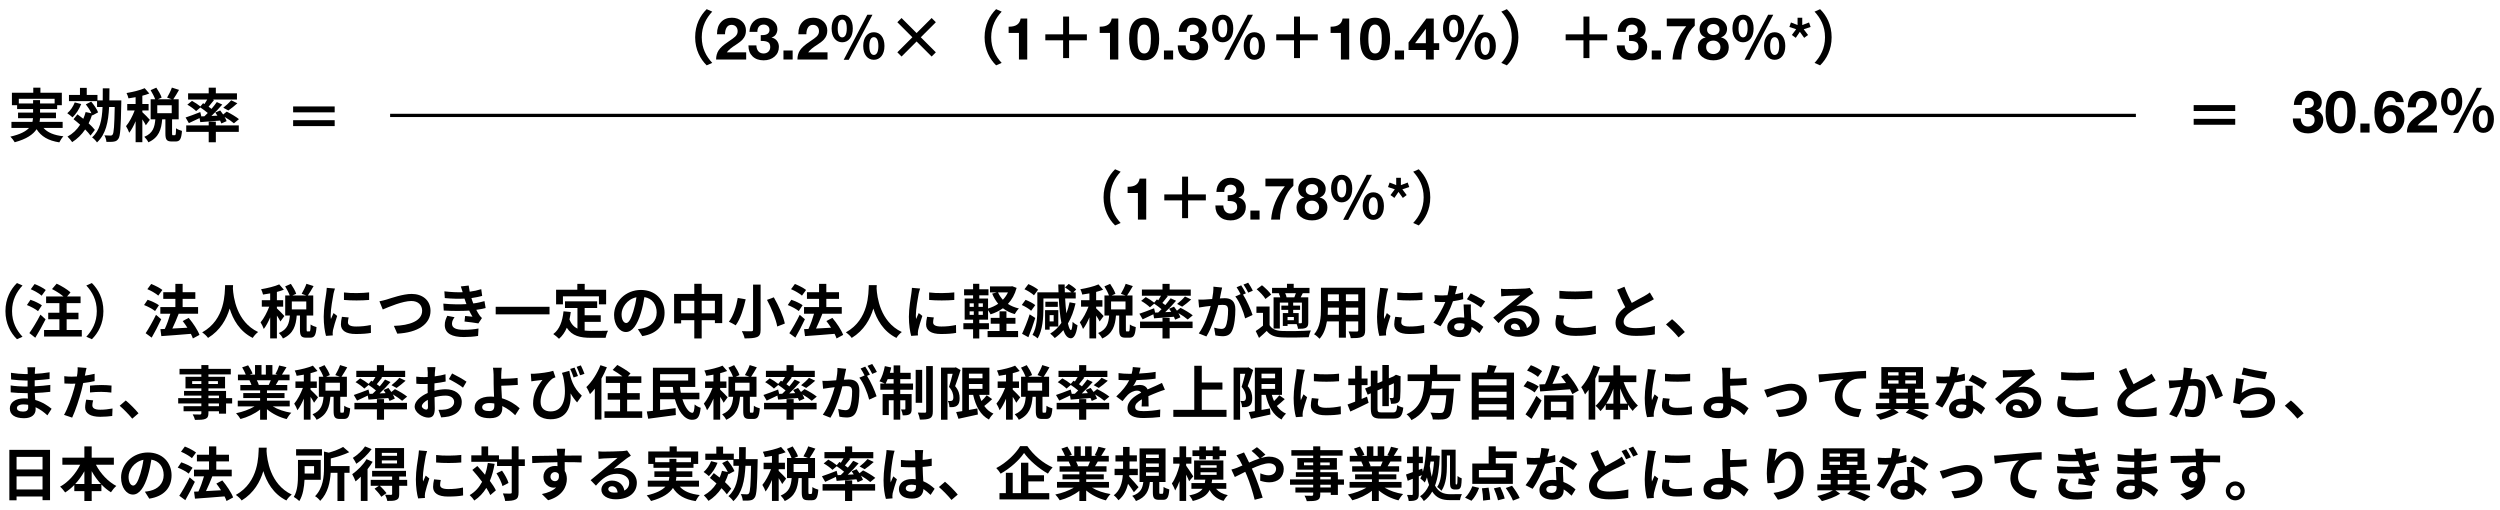 <?xml version="1.0" encoding="UTF-8"?><svg id="object" xmlns="http://www.w3.org/2000/svg" viewBox="0 0 769 157"><defs><style>.cls-1{fill:none;stroke:#000;stroke-miterlimit:10;}</style></defs><path d="M13.365,39.346c1.278,1.44,3.294,2.268,6.138,2.574-.432.45-.99,1.296-1.26,1.872-3.42-.54-5.562-1.818-6.984-4.05-1.062,1.602-3.06,3.024-6.732,4.014-.252-.468-.864-1.278-1.332-1.728,3.024-.684,4.752-1.62,5.742-2.682H3.519v-1.854h6.462c.09-.378.144-.756.18-1.134h-4.608v-1.728h4.626v-1.08h-4.914v-1.188h-1.602v-3.834h6.57v-1.566h2.196v1.566h6.588v3.834h-1.44v1.188h-5.256v1.08h4.896v1.728h-4.914c-.018.378-.054.756-.144,1.134h7.11v1.854h-5.904ZM10.179,31.822v-1.026h2.142v1.026h4.482v-1.422H5.787v1.422h4.392Z"/><path d="M24.975,32.002c-.594,1.548-1.62,3.114-2.664,4.104-.36-.342-1.152-.972-1.62-1.278.972-.792,1.818-2.07,2.304-3.33l1.98.504ZM27.837,41.704c-.378-.558-.972-1.224-1.638-1.89-1.08,1.602-2.43,2.916-3.996,3.906-.288-.45-1.008-1.314-1.44-1.71,1.602-.864,2.898-2.106,3.888-3.654-.684-.612-1.386-1.188-2.034-1.692l1.206-1.494c.576.414,1.188.882,1.8,1.368.288-.648.522-1.35.72-2.07l1.782.378c-.396-.882-1.08-1.926-1.728-2.754l1.656-.828c.846.99,1.782,2.358,2.124,3.294l-1.782.954-.072-.198c-.288.936-.648,1.818-1.062,2.628.792.72,1.476,1.422,1.926,2.016l-1.35,1.746ZM37.323,30.886s0,.684-.018.954c-.144,7.398-.288,10.026-.882,10.836-.396.594-.81.792-1.404.882-.558.108-1.404.09-2.286.072-.036-.594-.27-1.422-.612-1.998.81.054,1.548.072,1.89.072.27,0,.45-.054.63-.306.378-.486.54-2.682.648-8.478h-1.728c-.234,4.626-1.008,8.406-3.726,10.89-.324-.504-1.026-1.224-1.512-1.548,2.394-2.124,3.042-5.31,3.222-9.342h-1.692v-1.818h-8.64v-1.908h3.384v-2.16h2.088v2.16h3.294v1.692h1.62c.018-1.17.018-2.412.018-3.708h2.052c0,1.278-.018,2.52-.036,3.708h3.69Z"/><path d="M44.865,38.536c-.216-.468-.648-1.17-1.08-1.818v7.02h-2.07v-6.462c-.576,1.386-1.26,2.664-1.962,3.564-.198-.612-.648-1.494-.99-2.034,1.008-1.17,1.998-3.078,2.664-4.824h-2.286v-1.998h2.574v-2.088c-.756.144-1.494.27-2.196.36-.108-.486-.36-1.206-.594-1.638,1.98-.342,4.194-.864,5.58-1.494l1.422,1.638c-.648.252-1.368.486-2.142.684v2.538h1.926v1.998h-1.926v.522c.486.396,1.962,1.962,2.304,2.358l-1.224,1.674ZM53.775,41.596c.27,0,.342-.27.378-2.142.396.324,1.278.684,1.818.81-.18,2.574-.666,3.258-1.962,3.258h-1.188c-1.602,0-1.944-.63-1.944-2.502v-4.32h-.99c-.252,3.096-1.008,5.616-4.248,7.074-.216-.522-.81-1.278-1.242-1.692,2.682-1.098,3.186-3.024,3.384-5.382h-1.44v-6.174h1.386c-.288-.81-.864-1.926-1.404-2.79l1.764-.774c.648.954,1.368,2.196,1.638,3.06l-1.152.504h4.23l-1.404-.504c.504-.846,1.152-2.142,1.476-3.078l2.196.702c-.594,1.044-1.242,2.124-1.764,2.88h1.656v6.174h-2.034v4.302c0,.54.036.594.27.594h.576ZM52.821,32.38h-4.446v2.448h4.446v-2.448Z"/><path d="M62.883,35.764c.342-.324.684-.666,1.026-1.008-.648-.558-1.512-1.188-2.268-1.696l-1.314,1.114c-.558-.575-1.746-1.438-2.7-1.976l1.422-1.168c.828.449,1.926,1.15,2.592,1.707l.828-.988.432.252c.288-.431.594-.934.846-1.384h-5.886v-1.908h6.336v-1.746h2.196v1.746h6.498v1.908h-7.452l.396.144c-.558.719-1.152,1.455-1.674,2.066.324.234.63.449.9.665.612-.737,1.188-1.455,1.638-2.102l1.674.773c-.99,1.168-2.196,2.426-3.348,3.504l1.854-.09c-.198-.341-.432-.665-.648-.97l1.512-.629c.288.377.612.808.9,1.24l1.098-.88c1.242.611,2.916,1.602,3.762,2.308l-1.548,1.281c-.612-.54-1.764-1.335-2.862-1.969.27.471.486.924.612,1.303l-1.62.72c-.09-.27-.216-.576-.378-.9-2.178.198-4.374.36-6.102.486l-.216-1.242c-1.134.558-2.322,1.116-3.294,1.548l-1.008-1.728c1.134-.36,2.862-1.026,4.518-1.674l.324,1.332.954-.036ZM66.393,38.572h7.056v1.98h-7.056v3.204h-2.196v-3.204h-6.912v-1.98h6.912v-1.152h2.196v1.152ZM68.679,33.136c.81-.612,1.818-1.548,2.43-2.286l1.908.918c-.918.846-1.962,1.656-2.772,2.214l-1.566-.846Z"/><path d="M102.946,34.559h-12.78v-1.818h12.78v1.818ZM102.946,36.971v1.818h-12.78v-1.818h12.78Z"/><line class="cls-1" x1="120" y1="35.5" x2="657" y2="35.5"/><path d="M217.376,2.823l1.71.756c-1.8,1.944-3.222,4.428-3.222,7.884s1.422,5.94,3.222,7.884l-1.71.756c-1.944-1.908-3.546-4.788-3.546-8.64s1.602-6.732,3.546-8.64Z"/><path d="M225.134,5.451c1.236,0,2.265.369,3.087,1.107.822.738,1.233,1.683,1.233,2.835,0,.528-.078,1.011-.234,1.449-.156.438-.423.873-.801,1.305s-1.035.954-1.971,1.566c-1.404.876-2.364,1.674-2.88,2.394h5.958v2.196h-9.252c0-1.092.261-2.037.783-2.835.522-.798,1.497-1.671,2.925-2.619,1.14-.756,1.86-1.284,2.16-1.584s.501-.582.603-.846c.102-.264.153-.54.153-.828,0-.576-.168-1.044-.504-1.404-.336-.36-.798-.54-1.386-.54-.636,0-1.125.258-1.467.774-.342.516-.519,1.224-.531,2.124h-2.448v-.234c0-1.476.414-2.655,1.242-3.537.828-.882,1.938-1.323,3.33-1.323Z"/><path d="M234.89,5.451c1.188,0,2.19.336,3.006,1.008.816.672,1.224,1.5,1.224,2.484,0,.624-.15,1.167-.45,1.629-.3.462-.738.777-1.314.945v.036c.708.156,1.257.495,1.647,1.017.39.522.585,1.137.585,1.845,0,1.224-.444,2.22-1.332,2.988-.888.768-2.004,1.152-3.348,1.152-1.44,0-2.58-.405-3.42-1.215-.84-.81-1.26-1.887-1.26-3.231v-.144h2.43c.036.792.249,1.404.639,1.836.39.432.915.648,1.575.648.6,0,1.092-.183,1.476-.549.384-.366.576-.843.576-1.431,0-.732-.222-1.227-.666-1.485-.444-.258-1.062-.387-1.854-.387h-.396v-1.8h.468c.72,0,1.269-.135,1.647-.405s.567-.657.567-1.161c0-.54-.177-.954-.531-1.242-.354-.288-.771-.432-1.251-.432-.612,0-1.089.198-1.431.594s-.513.948-.513,1.656h-2.43c.048-1.332.465-2.391,1.251-3.177.786-.786,1.821-1.179,3.105-1.179Z"/><path d="M243.818,15.531v2.772h-2.826v-2.772h2.826Z"/><path d="M250.154,5.451c1.236,0,2.265.369,3.087,1.107.822.738,1.233,1.683,1.233,2.835,0,.528-.078,1.011-.234,1.449-.156.438-.423.873-.801,1.305s-1.035.954-1.971,1.566c-1.404.876-2.364,1.674-2.88,2.394h5.958v2.196h-9.252c0-1.092.261-2.037.783-2.835.522-.798,1.497-1.671,2.925-2.619,1.14-.756,1.86-1.284,2.16-1.584s.501-.582.603-.846c.102-.264.153-.54.153-.828,0-.576-.168-1.044-.504-1.404-.336-.36-.798-.54-1.386-.54-.636,0-1.125.258-1.467.774-.342.516-.519,1.224-.531,2.124h-2.448v-.234c0-1.476.414-2.655,1.242-3.537.828-.882,1.938-1.323,3.33-1.323Z"/><path d="M255.806,8.745c0-2.682,1.35-4.212,3.258-4.212,1.926,0,3.258,1.53,3.258,4.212s-1.332,4.266-3.258,4.266c-1.908,0-3.258-1.584-3.258-4.266ZM260.468,8.745c0-1.962-.612-2.718-1.404-2.718-.774,0-1.386.756-1.386,2.718s.612,2.754,1.386,2.754c.792,0,1.404-.792,1.404-2.754ZM266.786,4.533h1.584l-7.29,13.86h-1.566l7.272-13.86ZM265.526,14.146c0-2.682,1.368-4.23,3.276-4.23s3.258,1.548,3.258,4.23c0,2.664-1.35,4.248-3.258,4.248s-3.276-1.584-3.276-4.248ZM270.188,14.146c0-1.98-.594-2.718-1.386-2.718s-1.404.738-1.404,2.718c0,1.944.612,2.754,1.404,2.754s1.386-.81,1.386-2.754Z"/><path d="M281.942,12.76l-4.626,4.626-1.296-1.296,4.626-4.626-4.626-4.626,1.296-1.296,4.626,4.626,4.626-4.626,1.296,1.296-4.626,4.626,4.626,4.626-1.296,1.296-4.626-4.626Z"/><path d="M306.404,2.823l1.71.756c-1.8,1.944-3.222,4.428-3.222,7.884s1.422,5.94,3.222,7.884l-1.71.756c-1.944-1.908-3.546-4.788-3.546-8.64s1.602-6.732,3.546-8.64Z"/><path d="M315.98,5.703v12.6h-2.556v-8.172h-3.168v-1.926h.18c2.076,0,3.246-.834,3.51-2.502h2.034Z"/><path d="M328.85,12.399v5.472h-1.836v-5.472h-5.472v-1.836h5.472v-5.472h1.836v5.472h5.472v1.836h-5.472Z"/><path d="M343.988,5.703v12.6h-2.556v-8.172h-3.168v-1.926h.18c2.076,0,3.246-.834,3.51-2.502h2.034Z"/><path d="M351.927,5.451c1.512,0,2.664.546,3.456,1.638.792,1.092,1.188,2.712,1.188,4.86,0,2.184-.393,3.831-1.179,4.941-.786,1.11-1.941,1.665-3.465,1.665-3.072,0-4.608-2.202-4.608-6.606,0-2.136.387-3.753,1.161-4.851.774-1.098,1.923-1.647,3.447-1.647ZM349.875,11.877c0,1.704.177,2.892.531,3.564.354.672.861,1.008,1.521,1.008.528,0,.939-.18,1.233-.54.294-.36.51-.831.648-1.413.138-.582.207-1.455.207-2.619,0-1.56-.183-2.67-.549-3.33-.366-.66-.885-.99-1.557-.99-.66,0-1.164.336-1.512,1.008-.348.672-.522,1.776-.522,3.312Z"/><path d="M360.854,15.531v2.772h-2.826v-2.772h2.826Z"/><path d="M366.938,5.451c1.188,0,2.19.336,3.006,1.008.816.672,1.224,1.5,1.224,2.484,0,.624-.15,1.167-.45,1.629-.3.462-.738.777-1.314.945v.036c.708.156,1.257.495,1.647,1.017.39.522.585,1.137.585,1.845,0,1.224-.444,2.22-1.332,2.988-.888.768-2.004,1.152-3.348,1.152-1.44,0-2.58-.405-3.42-1.215-.84-.81-1.26-1.887-1.26-3.231v-.144h2.43c.036.792.249,1.404.639,1.836.39.432.915.648,1.575.648.6,0,1.092-.183,1.476-.549.384-.366.576-.843.576-1.431,0-.732-.222-1.227-.666-1.485-.444-.258-1.062-.387-1.854-.387h-.396v-1.8h.468c.72,0,1.269-.135,1.647-.405s.567-.657.567-1.161c0-.54-.177-.954-.531-1.242-.354-.288-.771-.432-1.251-.432-.612,0-1.089.198-1.431.594s-.513.948-.513,1.656h-2.43c.048-1.332.465-2.391,1.251-3.177.786-.786,1.821-1.179,3.105-1.179Z"/><path d="M372.842,8.745c0-2.682,1.35-4.212,3.258-4.212,1.926,0,3.258,1.53,3.258,4.212s-1.332,4.266-3.258,4.266c-1.908,0-3.258-1.584-3.258-4.266ZM377.504,8.745c0-1.962-.612-2.718-1.404-2.718-.774,0-1.386.756-1.386,2.718s.612,2.754,1.386,2.754c.792,0,1.404-.792,1.404-2.754ZM383.822,4.533h1.584l-7.29,13.86h-1.566l7.272-13.86ZM382.562,14.146c0-2.682,1.368-4.23,3.276-4.23s3.258,1.548,3.258,4.23c0,2.664-1.35,4.248-3.258,4.248s-3.276-1.584-3.276-4.248ZM387.224,14.146c0-1.98-.594-2.718-1.386-2.718s-1.404.738-1.404,2.718c0,1.944.612,2.754,1.404,2.754s1.386-.81,1.386-2.754Z"/><path d="M399.878,12.399v5.472h-1.836v-5.472h-5.472v-1.836h5.472v-5.472h1.836v5.472h5.472v1.836h-5.472Z"/><path d="M415.016,5.703v12.6h-2.556v-8.172h-3.168v-1.926h.18c2.076,0,3.246-.834,3.51-2.502h2.034Z"/><path d="M422.954,5.451c1.512,0,2.664.546,3.456,1.638.792,1.092,1.188,2.712,1.188,4.86,0,2.184-.393,3.831-1.179,4.941-.786,1.11-1.941,1.665-3.465,1.665-3.072,0-4.608-2.202-4.608-6.606,0-2.136.387-3.753,1.161-4.851.774-1.098,1.923-1.647,3.447-1.647ZM420.902,11.877c0,1.704.177,2.892.531,3.564.354.672.861,1.008,1.521,1.008.528,0,.939-.18,1.233-.54.294-.36.51-.831.648-1.413.138-.582.207-1.455.207-2.619,0-1.56-.183-2.67-.549-3.33-.366-.66-.885-.99-1.557-.99-.66,0-1.164.336-1.512,1.008-.348.672-.522,1.776-.522,3.312Z"/><path d="M431.882,15.531v2.772h-2.826v-2.772h2.826Z"/><path d="M441.026,5.703v7.578h1.674v2.106h-1.674v2.916h-2.43v-2.916h-5.328v-2.34l5.472-7.344h2.286ZM438.542,8.907l-3.258,4.374h3.312v-4.374h-.054Z"/><path d="M443.87,8.745c0-2.682,1.35-4.212,3.258-4.212,1.926,0,3.258,1.53,3.258,4.212s-1.332,4.266-3.258,4.266c-1.908,0-3.258-1.584-3.258-4.266ZM448.532,8.745c0-1.962-.612-2.718-1.404-2.718-.774,0-1.386.756-1.386,2.718s.612,2.754,1.386,2.754c.792,0,1.404-.792,1.404-2.754ZM454.85,4.533h1.584l-7.29,13.86h-1.566l7.272-13.86ZM453.59,14.146c0-2.682,1.368-4.23,3.276-4.23s3.258,1.548,3.258,4.23c0,2.664-1.35,4.248-3.258,4.248s-3.276-1.584-3.276-4.248ZM458.252,14.146c0-1.98-.594-2.718-1.386-2.718s-1.404.738-1.404,2.718c0,1.944.612,2.754,1.404,2.754s1.386-.81,1.386-2.754Z"/><path d="M463.508,20.104l-1.71-.756c1.8-1.944,3.222-4.428,3.222-7.884s-1.422-5.94-3.222-7.884l1.71-.756c1.944,1.908,3.546,4.788,3.546,8.64s-1.602,6.732-3.546,8.64Z"/><path d="M488.906,12.399v5.472h-1.836v-5.472h-5.472v-1.836h5.472v-5.472h1.836v5.472h5.472v1.836h-5.472Z"/><path d="M501.974,5.451c1.188,0,2.19.336,3.006,1.008.816.672,1.224,1.5,1.224,2.484,0,.624-.15,1.167-.45,1.629-.3.462-.738.777-1.314.945v.036c.708.156,1.257.495,1.647,1.017.39.522.585,1.137.585,1.845,0,1.224-.444,2.22-1.332,2.988-.888.768-2.004,1.152-3.348,1.152-1.44,0-2.58-.405-3.42-1.215-.84-.81-1.26-1.887-1.26-3.231v-.144h2.43c.036.792.249,1.404.639,1.836.39.432.915.648,1.575.648.6,0,1.092-.183,1.476-.549.384-.366.576-.843.576-1.431,0-.732-.222-1.227-.666-1.485-.444-.258-1.062-.387-1.854-.387h-.396v-1.8h.468c.72,0,1.269-.135,1.647-.405s.567-.657.567-1.161c0-.54-.177-.954-.531-1.242-.354-.288-.771-.432-1.251-.432-.612,0-1.089.198-1.431.594s-.513.948-.513,1.656h-2.43c.048-1.332.465-2.391,1.251-3.177.786-.786,1.821-1.179,3.105-1.179Z"/><path d="M510.902,15.531v2.772h-2.826v-2.772h2.826Z"/><path d="M521.306,5.703v2.196c-1.2,1.068-2.181,2.586-2.943,4.554-.762,1.968-1.155,3.918-1.179,5.85h-2.736c.144-1.872.585-3.681,1.323-5.427s1.707-3.345,2.907-4.797h-5.976v-2.376h8.604Z"/><path d="M527.03,5.451c.852,0,1.596.162,2.232.486s1.125.75,1.467,1.278c.342.528.513,1.074.513,1.638,0,.612-.153,1.152-.459,1.62-.306.468-.765.804-1.377,1.008v.036c.792.192,1.383.558,1.773,1.098s.585,1.2.585,1.98c0,1.188-.444,2.145-1.332,2.871-.888.726-2.016,1.089-3.384,1.089-1.392,0-2.538-.354-3.438-1.062-.9-.708-1.35-1.668-1.35-2.88,0-.792.207-1.461.621-2.007.414-.546.999-.909,1.755-1.089v-.036c-.6-.168-1.059-.48-1.377-.936-.318-.456-.477-1.008-.477-1.656,0-1.02.417-1.848,1.251-2.484.834-.636,1.833-.954,2.997-.954ZM524.816,14.487c0,.648.213,1.167.639,1.557.426.39.957.585,1.593.585.624,0,1.14-.198,1.548-.594s.612-.906.612-1.53c0-.576-.204-1.056-.612-1.44-.408-.384-.93-.576-1.566-.576s-1.164.174-1.584.522c-.42.348-.63.84-.63,1.476ZM525.104,9.123c0,.54.192.951.576,1.233.384.282.834.423,1.35.423.54,0,.99-.141,1.35-.423.36-.282.54-.693.54-1.233,0-.552-.174-.981-.522-1.287-.348-.306-.81-.459-1.386-.459-.552,0-1.008.165-1.368.495-.36.33-.54.747-.54,1.251Z"/><path d="M532.898,8.745c0-2.682,1.35-4.212,3.258-4.212,1.926,0,3.258,1.53,3.258,4.212s-1.332,4.266-3.258,4.266c-1.908,0-3.258-1.584-3.258-4.266ZM537.56,8.745c0-1.962-.612-2.718-1.404-2.718-.774,0-1.386.756-1.386,2.718s.612,2.754,1.386,2.754c.792,0,1.404-.792,1.404-2.754ZM543.878,4.533h1.584l-7.29,13.86h-1.566l7.272-13.86ZM542.618,14.146c0-2.682,1.368-4.23,3.276-4.23s3.258,1.548,3.258,4.23c0,2.664-1.35,4.248-3.258,4.248s-3.276-1.584-3.276-4.248ZM547.28,14.146c0-1.98-.594-2.718-1.386-2.718s-1.404.738-1.404,2.718c0,1.944.612,2.754,1.404,2.754s1.386-.81,1.386-2.754Z"/><path d="M554.372,5.451v2.25l2.088-.792.486,1.386-2.124.702,1.332,1.764-1.188.882-1.332-1.854-1.26,1.854-1.206-.882,1.332-1.764-2.088-.702.486-1.386,2.034.792v-2.25h1.44Z"/><path d="M559.862,20.104l-1.71-.756c1.8-1.944,3.222-4.428,3.222-7.884s-1.422-5.94-3.222-7.884l1.71-.756c1.944,1.908,3.546,4.788,3.546,8.64s-1.602,6.732-3.546,8.64Z"/><path d="M343.002,52.062l1.71.756c-1.8,1.944-3.222,4.428-3.222,7.884s1.422,5.94,3.222,7.884l-1.71.756c-1.944-1.908-3.546-4.788-3.546-8.64s1.602-6.732,3.546-8.64Z"/><path d="M352.578,54.942v12.6h-2.556v-8.172h-3.168v-1.926h.18c2.076,0,3.246-.834,3.51-2.502h2.034Z"/><path d="M365.448,61.638v5.472h-1.836v-5.472h-5.472v-1.836h5.472v-5.472h1.836v5.472h5.472v1.836h-5.472Z"/><path d="M378.516,54.69c1.188,0,2.19.336,3.006,1.008.816.672,1.224,1.5,1.224,2.484,0,.624-.15,1.167-.45,1.629-.3.462-.738.777-1.314.945v.036c.708.156,1.257.495,1.647,1.017.39.522.585,1.137.585,1.845,0,1.224-.444,2.22-1.332,2.988-.888.768-2.004,1.152-3.348,1.152-1.44,0-2.58-.405-3.42-1.215-.84-.81-1.26-1.887-1.26-3.231v-.144h2.43c.036.792.249,1.404.639,1.836.39.432.915.648,1.575.648.6,0,1.092-.183,1.476-.549.384-.366.576-.843.576-1.431,0-.732-.222-1.227-.666-1.485-.444-.258-1.062-.387-1.854-.387h-.396v-1.8h.468c.72,0,1.269-.135,1.647-.405s.567-.657.567-1.161c0-.54-.177-.954-.531-1.242-.354-.288-.771-.432-1.251-.432-.612,0-1.089.198-1.431.594s-.513.948-.513,1.656h-2.43c.048-1.332.465-2.391,1.251-3.177.786-.786,1.821-1.179,3.105-1.179Z"/><path d="M387.444,64.77v2.772h-2.826v-2.772h2.826Z"/><path d="M397.848,54.942v2.196c-1.2,1.068-2.181,2.586-2.943,4.554-.762,1.968-1.155,3.918-1.179,5.85h-2.736c.144-1.872.585-3.681,1.323-5.427.738-1.746,1.707-3.345,2.907-4.797h-5.976v-2.376h8.604Z"/><path d="M403.572,54.69c.852,0,1.596.162,2.232.486.636.324,1.125.75,1.467,1.278.342.528.513,1.074.513,1.638,0,.612-.153,1.152-.459,1.62-.306.468-.765.804-1.377,1.008v.036c.792.192,1.383.558,1.773,1.098s.585,1.2.585,1.98c0,1.188-.444,2.145-1.332,2.871-.888.726-2.016,1.089-3.384,1.089-1.392,0-2.538-.354-3.438-1.062-.9-.708-1.35-1.668-1.35-2.88,0-.792.207-1.461.621-2.007.414-.546.999-.909,1.755-1.089v-.036c-.6-.168-1.059-.48-1.377-.936-.318-.456-.477-1.008-.477-1.656,0-1.02.417-1.848,1.251-2.484.834-.636,1.833-.954,2.997-.954ZM401.358,63.726c0,.648.213,1.167.639,1.557.426.39.957.585,1.593.585.624,0,1.14-.198,1.548-.594.408-.396.612-.906.612-1.53,0-.576-.204-1.056-.612-1.44-.408-.384-.93-.576-1.566-.576s-1.164.174-1.584.522c-.42.348-.63.84-.63,1.476ZM401.646,58.362c0,.54.192.951.576,1.233.384.282.834.423,1.35.423.54,0,.99-.141,1.35-.423.36-.282.54-.693.54-1.233,0-.552-.174-.981-.522-1.287-.348-.306-.81-.459-1.386-.459-.552,0-1.008.165-1.368.495-.36.33-.54.747-.54,1.251Z"/><path d="M409.44,57.984c0-2.682,1.35-4.212,3.258-4.212,1.926,0,3.258,1.53,3.258,4.212s-1.332,4.266-3.258,4.266c-1.908,0-3.258-1.584-3.258-4.266ZM414.102,57.984c0-1.962-.612-2.718-1.404-2.718-.774,0-1.386.756-1.386,2.718s.612,2.754,1.386,2.754c.792,0,1.404-.792,1.404-2.754ZM420.42,53.772h1.584l-7.29,13.86h-1.566l7.272-13.86ZM419.16,63.384c0-2.682,1.368-4.23,3.276-4.23s3.258,1.548,3.258,4.23c0,2.664-1.35,4.248-3.258,4.248s-3.276-1.584-3.276-4.248ZM423.822,63.384c0-1.98-.594-2.718-1.386-2.718s-1.404.738-1.404,2.718c0,1.944.612,2.754,1.404,2.754s1.386-.81,1.386-2.754Z"/><path d="M430.914,54.69v2.25l2.088-.792.486,1.386-2.124.702,1.332,1.764-1.188.882-1.332-1.854-1.26,1.854-1.206-.882,1.332-1.764-2.088-.702.486-1.386,2.034.792v-2.25h1.44Z"/><path d="M436.404,69.342l-1.71-.756c1.8-1.944,3.222-4.428,3.222-7.884s-1.422-5.94-3.222-7.884l1.71-.756c1.944,1.908,3.546,4.788,3.546,8.64s-1.602,6.732-3.546,8.64Z"/><path d="M5.219,87.062l1.71.756c-1.8,1.944-3.222,4.428-3.222,7.884s1.422,5.94,3.222,7.884l-1.71.756c-1.944-1.908-3.546-4.788-3.546-8.64s1.602-6.732,3.546-8.64Z"/><path d="M11.698,95.72c-.72-.63-2.232-1.422-3.42-1.89l1.098-1.62c1.17.396,2.736,1.116,3.51,1.71l-1.188,1.8ZM14.021,98.222c-.954,1.872-2.088,3.924-3.168,5.67l-1.818-1.44c.972-1.35,2.34-3.582,3.402-5.67l1.584,1.44ZM12.814,90.95c-.684-.63-2.178-1.494-3.348-1.98l1.17-1.602c1.152.432,2.682,1.206,3.438,1.836l-1.26,1.746ZM25.163,101.498v2.016h-11.61v-2.016h4.716v-3.294h-3.438v-2.016h3.438v-2.952h-4.086v-2.052h5.328c-.936-.792-2.322-1.674-3.51-2.268l1.422-1.656c1.458.666,3.348,1.8,4.266,2.682l-1.044,1.242h4.14v2.052h-4.284v2.952h3.636v2.016h-3.636v3.294h4.662Z"/><path d="M28.259,104.342l-1.71-.756c1.8-1.944,3.222-4.428,3.222-7.884s-1.422-5.94-3.222-7.884l1.71-.756c1.944,1.908,3.546,4.788,3.546,8.64s-1.602,6.732-3.546,8.64Z"/><path d="M47.698,95.684c-.72-.612-2.214-1.404-3.384-1.854l1.098-1.62c1.152.396,2.7,1.08,3.474,1.674l-1.188,1.8ZM49.588,98.207c-.882,1.876-1.926,3.926-2.934,5.649l-1.854-1.364c.9-1.345,2.178-3.581,3.186-5.655l1.602,1.371ZM48.688,90.932c-.702-.63-2.178-1.494-3.366-1.98l1.188-1.602c1.152.45,2.664,1.224,3.438,1.836l-1.26,1.746ZM59.327,104.108c-.144-.414-.342-.917-.612-1.419-3.258.287-6.66.52-9.09.699l-.288-2.151,1.35-.054c.648-1.371,1.278-3.156,1.71-4.671h-3.078v-2.052h4.626v-2.538h-3.726v-2.052h3.726v-2.556h2.232v2.556h3.906v2.052h-3.906v2.538h4.752v2.052h-6.048l.072.018c-.576,1.515-1.296,3.174-1.944,4.527,1.44-.072,3.042-.162,4.626-.252-.45-.721-.954-1.425-1.44-2.056l1.836-.974c1.332,1.587,2.772,3.731,3.33,5.237l-2.034,1.096Z"/><path d="M71.692,87.71c-.018.288-.036.648-.054,1.026.144,2.484,1.044,10.242,7.758,13.392-.666.504-1.314,1.242-1.656,1.818-4.068-2.016-6.084-5.724-7.092-9.036-.972,3.24-2.862,6.714-6.66,9.036-.378-.558-1.08-1.206-1.8-1.71,7.182-3.978,6.93-12.15,7.056-14.526h2.448Z"/><path d="M86.255,98.888c-.216-.468-.648-1.17-1.08-1.818v7.02h-2.07v-6.462c-.576,1.386-1.26,2.664-1.962,3.564-.198-.612-.648-1.494-.99-2.034,1.008-1.17,1.998-3.078,2.664-4.824h-2.286v-1.998h2.574v-2.088c-.756.144-1.494.27-2.196.36-.108-.486-.36-1.206-.594-1.638,1.98-.342,4.194-.864,5.58-1.494l1.422,1.638c-.648.252-1.368.486-2.142.684v2.538h1.926v1.998h-1.926v.522c.486.396,1.962,1.962,2.304,2.358l-1.224,1.674ZM95.165,101.948c.27,0,.342-.27.378-2.142.396.324,1.278.684,1.818.81-.18,2.574-.666,3.258-1.962,3.258h-1.188c-1.602,0-1.944-.63-1.944-2.502v-4.32h-.99c-.252,3.096-1.008,5.616-4.248,7.074-.216-.522-.81-1.278-1.242-1.692,2.682-1.098,3.186-3.024,3.384-5.382h-1.44v-6.174h1.386c-.288-.81-.864-1.926-1.404-2.79l1.764-.774c.648.954,1.368,2.196,1.638,3.06l-1.152.504h4.23l-1.404-.504c.504-.846,1.152-2.142,1.476-3.078l2.196.702c-.594,1.044-1.242,2.124-1.764,2.88h1.656v6.174h-2.034v4.302c0,.54.036.594.27.594h.576ZM94.21,92.732h-4.446v2.448h4.446v-2.448Z"/><path d="M102.581,90.356c-.234,1.206-.864,4.806-.864,6.606,0,.342.018.81.072,1.17.27-.612.558-1.242.81-1.836l1.116.882c-.504,1.494-1.098,3.456-1.296,4.41-.054.27-.09.666-.09.846,0,.198.018.486.036.738l-2.088.144c-.36-1.242-.702-3.438-.702-5.886,0-2.7.558-5.742.756-7.128.054-.504.162-1.188.18-1.764l2.52.216c-.144.378-.378,1.278-.45,1.602ZM107.027,99.158c0,.792.684,1.278,2.52,1.278,1.602,0,2.934-.144,4.518-.468l.036,2.43c-1.17.216-2.61.342-4.644.342-3.096,0-4.59-1.098-4.59-2.952,0-.702.108-1.422.306-2.34l2.07.198c-.144.594-.216,1.026-.216,1.512ZM113.542,89.942v2.322c-2.214.198-5.472.216-7.74,0v-2.304c2.214.306,5.796.216,7.74-.018Z"/><path d="M118.925,92.138c1.386-.432,5.058-1.728,7.686-1.728,3.258,0,5.814,1.872,5.814,5.202,0,4.086-3.888,6.696-10.224,7.02l-1.044-2.394c4.878-.126,8.694-1.53,8.694-4.662,0-1.692-1.17-2.988-3.33-2.988-2.646,0-6.912,1.8-8.784,2.61l-1.026-2.52c.666-.108,1.566-.36,2.214-.54Z"/><path d="M143.477,93.542c-.09-.216-.162-.432-.234-.63-.144-.414-.252-.756-.36-1.062-1.692.09-3.798.054-6.066-.162l-.126-2.07c2.142.252,3.978.324,5.634.27-.18-.576-.36-1.152-.576-1.782l2.412-.27c.09.648.198,1.278.324,1.89,1.242-.162,2.394-.414,3.546-.774l.288,2.07c-.99.27-2.124.504-3.312.666.09.288.18.576.27.846.09.252.198.522.306.81,1.476-.18,2.556-.486,3.438-.72l.36,2.124c-.828.216-1.8.414-2.88.558.306.576.612,1.134.936,1.602.234.342.486.612.81.918l-1.098,1.656c-1.008-.198-2.952-.432-4.266-.576l.18-1.71c.756.072,1.728.162,2.268.216-.378-.63-.72-1.26-1.008-1.872-2.214.144-5.112.144-7.83-.018l-.126-2.124c2.682.252,5.112.27,7.11.144ZM139.031,99.572c0,1.332,1.26,1.872,3.636,1.872,1.71,0,3.24-.144,4.518-.396l-.126,2.286c-1.26.216-2.898.342-4.374.342-3.6,0-5.832-1.062-5.868-3.636-.036-1.152.36-2.034.774-2.898l2.232.432c-.432.594-.792,1.224-.792,1.998Z"/><path d="M169.037,94.37v2.322h-16.56v-2.322h16.56Z"/><path d="M179.836,101.678c.648.072,1.332.108,2.052.108.972,0,3.942,0,5.148-.054-.306.522-.648,1.548-.756,2.178h-4.5c-3.312,0-5.778-.54-7.434-3.096-.576,1.368-1.368,2.52-2.394,3.402-.36-.378-1.26-1.134-1.764-1.458,1.944-1.44,2.826-3.924,3.15-7.002l2.232.216c-.108.81-.234,1.566-.396,2.286.54,1.44,1.386,2.304,2.448,2.826v-6.354h-3.834v-2.034h9.9v2.034h-3.852v2.25h4.95v2.016h-4.95v2.682ZM173.158,93.614h-2.106v-4.5h6.534v-1.8h2.268v1.8h6.588v4.5h-2.214v-2.466h-11.07v2.466Z"/><path d="M197.566,103.388l-1.35-2.142c.684-.072,1.188-.18,1.674-.288,2.304-.54,4.104-2.196,4.104-4.824,0-2.484-1.35-4.338-3.78-4.752-.252,1.53-.558,3.186-1.08,4.878-1.08,3.636-2.628,5.868-4.59,5.868-1.998,0-3.654-2.196-3.654-5.238,0-4.158,3.6-7.704,8.262-7.704,4.464,0,7.272,3.096,7.272,7.02,0,3.798-2.322,6.48-6.858,7.182ZM192.616,99.356c.756,0,1.458-1.134,2.196-3.564.414-1.332.756-2.862.954-4.356-2.97.612-4.572,3.24-4.572,5.22,0,1.818.72,2.7,1.422,2.7Z"/><path d="M222.155,90.41v8.982h-2.25v-.9h-4.068v5.616h-2.268v-5.616h-4.05v.99h-2.16v-9.072h6.21v-3.114h2.268v3.114h6.318ZM213.569,96.386v-3.87h-4.05v3.87h4.05ZM219.905,96.386v-3.87h-4.068v3.87h4.068Z"/><path d="M229.373,92.066c-.612,2.682-1.584,6.03-3.078,8.01-.54-.36-1.53-.864-2.088-1.116,1.44-1.818,2.34-4.968,2.718-7.308l2.448.414ZM233.963,87.548v13.878c0,1.314-.306,1.908-1.098,2.25-.846.342-2.07.414-3.816.414-.126-.63-.522-1.638-.846-2.232,1.17.054,2.502.054,2.898.036.396,0,.54-.126.54-.468v-13.878h2.322ZM238.031,91.454c1.458,2.556,2.934,5.814,3.384,8.064l-2.34.918c-.36-2.178-1.728-5.562-3.15-8.19l2.106-.792Z"/><path d="M245.698,95.684c-.72-.612-2.214-1.404-3.384-1.854l1.098-1.62c1.152.396,2.7,1.08,3.474,1.674l-1.188,1.8ZM247.589,98.207c-.882,1.876-1.926,3.926-2.934,5.649l-1.854-1.364c.9-1.345,2.178-3.581,3.186-5.655l1.602,1.371ZM246.688,90.932c-.702-.63-2.178-1.494-3.366-1.98l1.188-1.602c1.152.45,2.664,1.224,3.438,1.836l-1.26,1.746ZM257.326,104.108c-.144-.414-.342-.917-.612-1.419-3.258.287-6.66.52-9.09.699l-.288-2.151,1.35-.054c.648-1.371,1.278-3.156,1.71-4.671h-3.078v-2.052h4.626v-2.538h-3.726v-2.052h3.726v-2.556h2.232v2.556h3.906v2.052h-3.906v2.538h4.752v2.052h-6.048l.072.018c-.576,1.515-1.296,3.174-1.944,4.527,1.44-.072,3.042-.162,4.626-.252-.45-.721-.954-1.425-1.44-2.056l1.836-.974c1.332,1.587,2.772,3.731,3.33,5.237l-2.034,1.096Z"/><path d="M269.693,87.71c-.018.288-.036.648-.054,1.026.144,2.484,1.044,10.242,7.758,13.392-.666.504-1.314,1.242-1.656,1.818-4.068-2.016-6.084-5.724-7.092-9.036-.972,3.24-2.862,6.714-6.66,9.036-.378-.558-1.08-1.206-1.8-1.71,7.182-3.978,6.93-12.15,7.056-14.526h2.448Z"/><path d="M282.581,90.356c-.234,1.206-.864,4.806-.864,6.606,0,.342.018.81.072,1.17.27-.612.558-1.242.81-1.836l1.116.882c-.504,1.494-1.098,3.456-1.296,4.41-.054.27-.09.666-.09.846,0,.198.018.486.036.738l-2.088.144c-.36-1.242-.702-3.438-.702-5.886,0-2.7.558-5.742.756-7.128.054-.504.162-1.188.18-1.764l2.52.216c-.144.378-.378,1.278-.45,1.602ZM287.027,99.158c0,.792.684,1.278,2.52,1.278,1.602,0,2.934-.144,4.518-.468l.036,2.43c-1.17.216-2.61.342-4.644.342-3.096,0-4.59-1.098-4.59-2.952,0-.702.108-1.422.306-2.34l2.07.198c-.144.594-.216,1.026-.216,1.512ZM293.542,89.942v2.322c-2.214.198-5.472.216-7.74,0v-2.304c2.214.306,5.796.216,7.74-.018Z"/><path d="M312.713,88.556c-.558,2.034-1.476,3.654-2.682,4.932.972.63,2.106,1.098,3.384,1.404-.45.414-1.008,1.206-1.278,1.728-1.404-.396-2.61-1.008-3.636-1.8-1.116.81-2.394,1.422-3.798,1.872-.162-.36-.486-.864-.774-1.278v2.916h-2.7v1.08h2.97v1.872h-2.97v2.826h-1.908v-2.826h-2.988v-1.872h2.988v-1.08h-2.592v-6.498h2.592v-.99h-2.772v-1.854h2.772v-1.692h1.908v1.692h2.826v1.854h-2.826v.99h2.7v3.06c1.134-.324,2.196-.828,3.114-1.458-.756-.9-1.368-1.944-1.854-3.114l1.422-.378h-2.088v-1.836h6.462l.36-.072,1.368.522ZM298.259,94.388h1.278v-1.08h-1.278v1.08ZM298.259,96.854h1.278v-1.098h-1.278v1.098ZM302.326,93.308h-1.332v1.08h1.332v-1.08ZM302.326,95.756h-1.332v1.098h1.332v-1.098ZM309.581,101.822h3.582v1.89h-9.378v-1.89h3.672v-2.25h-2.718v-1.8h2.718v-1.998h2.124v1.998h2.772v1.8h-2.772v2.25ZM306.989,89.942c.378.828.882,1.602,1.494,2.268.63-.666,1.17-1.422,1.566-2.268h-3.06Z"/><path d="M317.177,95.594c-.594-.576-1.872-1.332-2.88-1.782l1.17-1.584c1.026.396,2.322,1.062,2.97,1.638l-1.26,1.728ZM318.455,97.808c-.612,1.98-1.386,4.122-2.124,5.922l-1.944-1.062c.684-1.44,1.656-3.798,2.34-5.976l1.728,1.116ZM318.041,90.842c-.594-.594-1.872-1.404-2.916-1.872l1.206-1.584c1.008.432,2.34,1.152,2.988,1.728l-1.278,1.728ZM330.839,93.326c-.54,2.34-1.314,4.41-2.34,6.174.288,1.278.594,2.016.918,2.034.252.018.432-.9.522-2.556.342.414,1.17.936,1.512,1.098-.45,3.276-1.332,3.978-2.07,3.978-.99-.018-1.746-.9-2.304-2.502-.774.936-1.656,1.746-2.628,2.43-.288-.36-.99-1.044-1.404-1.368,1.386-.846,2.52-1.944,3.438-3.294-.396-1.998-.648-4.554-.792-7.506h-4.734v3.132c0,2.7-.252,6.624-1.764,9.144-.342-.342-1.152-.882-1.602-1.08,1.368-2.322,1.494-5.634,1.494-8.064v-5.022h6.516c-.036-.792-.054-1.602-.072-2.43h1.962c0,.828.018,1.638.054,2.43h2.034c-.522-.504-1.296-1.098-1.998-1.512l1.152-1.08c.81.45,1.836,1.17,2.304,1.728l-.882.864h.738v1.89h-3.258c.09,1.674.216,3.222.378,4.572.414-1.044.738-2.178.99-3.402l1.836.342ZM322.865,100.436v.972h-1.404v-6.012h4.068v5.04h-2.664ZM325.385,94.388h-3.834v-1.566h3.834v1.566ZM322.865,96.944v1.926h1.242v-1.926h-1.242Z"/><path d="M338.255,98.888c-.216-.468-.648-1.17-1.08-1.818v7.02h-2.07v-6.462c-.576,1.386-1.26,2.664-1.962,3.564-.198-.612-.648-1.494-.99-2.034,1.008-1.17,1.998-3.078,2.664-4.824h-2.286v-1.998h2.574v-2.088c-.756.144-1.494.27-2.196.36-.108-.486-.36-1.206-.594-1.638,1.98-.342,4.194-.864,5.58-1.494l1.422,1.638c-.648.252-1.368.486-2.142.684v2.538h1.926v1.998h-1.926v.522c.486.396,1.962,1.962,2.304,2.358l-1.224,1.674ZM347.165,101.948c.27,0,.342-.27.378-2.142.396.324,1.278.684,1.818.81-.18,2.574-.666,3.258-1.962,3.258h-1.188c-1.602,0-1.944-.63-1.944-2.502v-4.32h-.99c-.252,3.096-1.008,5.616-4.248,7.074-.216-.522-.81-1.278-1.242-1.692,2.682-1.098,3.186-3.024,3.384-5.382h-1.44v-6.174h1.386c-.288-.81-.864-1.926-1.404-2.79l1.764-.774c.648.954,1.368,2.196,1.638,3.06l-1.152.504h4.23l-1.404-.504c.504-.846,1.152-2.142,1.476-3.078l2.196.702c-.594,1.044-1.242,2.124-1.764,2.88h1.656v6.174h-2.034v4.302c0,.54.036.594.27.594h.576ZM346.21,92.732h-4.446v2.448h4.446v-2.448Z"/><path d="M356.272,96.116c.342-.324.684-.666,1.026-1.008-.648-.558-1.512-1.188-2.268-1.696l-1.314,1.114c-.558-.575-1.746-1.438-2.7-1.976l1.422-1.168c.828.449,1.926,1.15,2.592,1.707l.828-.988.432.252c.288-.431.594-.934.846-1.384h-5.886v-1.908h6.336v-1.746h2.196v1.746h6.498v1.908h-7.452l.396.144c-.558.719-1.152,1.455-1.674,2.066.324.234.63.449.9.665.612-.737,1.188-1.455,1.638-2.102l1.674.773c-.99,1.168-2.196,2.426-3.348,3.504l1.854-.09c-.198-.341-.432-.665-.648-.97l1.512-.629c.288.377.612.808.9,1.24l1.098-.88c1.242.611,2.916,1.602,3.762,2.308l-1.548,1.281c-.612-.54-1.764-1.335-2.862-1.969.27.471.486.924.612,1.303l-1.62.72c-.09-.27-.216-.576-.378-.9-2.178.198-4.374.36-6.102.486l-.216-1.242c-1.134.558-2.322,1.116-3.294,1.548l-1.008-1.728c1.134-.36,2.862-1.026,4.518-1.674l.324,1.332.954-.036ZM359.782,98.924h7.056v1.98h-7.056v3.204h-2.196v-3.204h-6.912v-1.98h6.912v-1.152h2.196v1.152ZM362.069,93.488c.81-.612,1.818-1.548,2.43-2.286l1.908.918c-.918.846-1.962,1.656-2.772,2.214l-1.566-.846Z"/><path d="M375.604,89.942c-.108.54-.252,1.206-.378,1.854.612-.036,1.134-.072,1.512-.072,1.908,0,3.258.846,3.258,3.438,0,2.124-.252,5.04-1.026,6.606-.594,1.26-1.584,1.656-2.952,1.656-.684,0-1.548-.126-2.16-.252l-.378-2.376c.684.198,1.728.378,2.196.378.612,0,1.062-.18,1.35-.774.486-1.026.738-3.204.738-4.986,0-1.44-.63-1.638-1.746-1.638-.288,0-.738.036-1.26.072-.684,2.736-2.016,7.002-3.672,9.648l-2.34-.936c1.746-2.358,2.988-5.994,3.654-8.46-.648.072-1.224.144-1.548.18-.522.09-1.458.216-2.016.306l-.216-2.448c.666.054,1.26.018,1.926,0,.558-.018,1.404-.072,2.322-.162.252-1.35.414-2.664.378-3.798l2.682.27c-.108.468-.234,1.044-.324,1.494ZM383.237,90.23l-.882.378c1.08,1.674,2.43,4.68,2.934,6.282l-2.286,1.044c-.468-1.998-1.746-5.166-3.024-6.75l1.62-.702c-.36-.684-.81-1.548-1.224-2.124l1.422-.594c.45.666,1.098,1.8,1.44,2.466ZM385.378,89.402l-1.422.612c-.378-.738-.954-1.8-1.458-2.484l1.44-.576c.468.684,1.134,1.818,1.44,2.448Z"/><path d="M390.527,100.022c.702,1.206,1.962,1.71,3.798,1.782,2.16.09,6.408.036,8.892-.162-.252.504-.558,1.494-.666,2.088-2.232.108-6.048.144-8.244.054-2.142-.09-3.582-.612-4.662-1.998-.72.702-1.458,1.386-2.376,2.16l-1.008-2.124c.702-.45,1.512-1.044,2.232-1.656v-3.924h-2.016v-1.962h4.05v5.742ZM389.249,91.958c-.504-.882-1.692-2.124-2.7-2.988l1.638-1.224c1.008.81,2.25,1.998,2.826,2.862l-1.764,1.35ZM393.658,90.194h-2.376v-1.656h4.59v-1.242h2.07v1.242h4.86v1.656h-2.07c-.234.468-.45.882-.648,1.26h2.34v7.722c0,.864-.144,1.332-.72,1.656-.594.288-1.35.306-2.43.306-.054-.414-.234-.99-.414-1.44h-2.808v.558h-1.458v-3.96h1.656v-.99h-2.106v-1.296h2.106v-.936h-2.574v7.992h-1.926v-9.612h2.052c-.108-.396-.27-.828-.45-1.188l.306-.072ZM398.141,91.454c.162-.378.324-.846.468-1.26h-3.294c.216.414.378.882.432,1.26h2.394ZM397.997,97.502h-1.944v.99h1.944v-.99ZM400.463,93.074h-2.682v.936h2.124v1.296h-2.124v.99h1.692v3.132h.72c.198-.018.27-.072.27-.288v-6.066Z"/><path d="M419.92,101.57c0,1.152-.252,1.728-.972,2.052-.738.36-1.836.396-3.456.378-.072-.576-.414-1.494-.684-2.052,1.008.054,2.196.036,2.52.036.342,0,.468-.108.468-.432v-2.7h-3.798v5.022h-2.16v-5.022h-3.672c-.324,1.962-.972,3.942-2.268,5.346-.342-.396-1.206-1.134-1.692-1.386,1.962-2.16,2.124-5.364,2.124-7.884v-6.426h13.59v13.068ZM411.839,96.836v-2.214h-3.384v.324c0,.576-.018,1.224-.054,1.89h3.438ZM408.455,90.536v2.088h3.384v-2.088h-3.384ZM417.797,90.536h-3.798v2.088h3.798v-2.088ZM417.797,96.836v-2.214h-3.798v2.214h3.798Z"/><path d="M426.581,90.356c-.234,1.206-.864,4.806-.864,6.606,0,.342.018.81.072,1.17.27-.612.558-1.242.81-1.836l1.116.882c-.504,1.494-1.098,3.456-1.296,4.41-.054.27-.09.666-.09.846,0,.198.018.486.036.738l-2.088.144c-.36-1.242-.702-3.438-.702-5.886,0-2.7.558-5.742.756-7.128.054-.504.162-1.188.18-1.764l2.52.216c-.144.378-.378,1.278-.45,1.602ZM431.027,99.158c0,.792.684,1.278,2.52,1.278,1.602,0,2.934-.144,4.518-.468l.036,2.43c-1.17.216-2.61.342-4.644.342-3.096,0-4.59-1.098-4.59-2.952,0-.702.108-1.422.306-2.34l2.07.198c-.144.594-.216,1.026-.216,1.512ZM437.542,89.942v2.322c-2.214.198-5.472.216-7.74,0v-2.304c2.214.306,5.796.216,7.74-.018Z"/><path d="M447.586,90.518c.882-.162,1.728-.36,2.43-.576l.072,2.088c-.828.216-1.944.45-3.15.63-.864,2.52-2.394,5.67-3.852,7.704l-2.178-1.116c1.422-1.764,2.88-4.41,3.672-6.354-.324.018-.63.018-.936.018-.738,0-1.476-.018-2.25-.072l-.162-2.088c.774.09,1.728.126,2.394.126.54,0,1.08-.018,1.638-.072.252-.99.45-2.07.486-3.006l2.484.252c-.144.576-.378,1.494-.648,2.466ZM452.447,95.954c.018.522.072,1.386.108,2.286,1.548.576,2.808,1.476,3.726,2.304l-1.206,1.926c-.63-.576-1.44-1.332-2.43-1.926v.18c0,1.674-.918,2.97-3.474,2.97-2.232,0-3.996-.99-3.996-2.97,0-1.764,1.476-3.114,3.978-3.114.432,0,.828.036,1.242.072-.072-1.332-.162-2.934-.198-4.032h2.25c-.054.756-.018,1.512,0,2.304ZM448.846,101.624c1.242,0,1.62-.684,1.62-1.674v-.36c-.468-.108-.954-.18-1.458-.18-1.044,0-1.71.468-1.71,1.098,0,.666.558,1.116,1.548,1.116ZM451.222,92.048l1.152-1.782c1.296.558,3.528,1.782,4.446,2.448l-1.278,1.89c-1.044-.828-3.096-1.998-4.32-2.556Z"/><path d="M463.336,88.916c.954,0,4.806-.072,5.832-.162.738-.072,1.152-.126,1.368-.198l1.17,1.602c-.414.27-.846.522-1.26.828-.972.684-2.862,2.268-3.996,3.168.594-.144,1.134-.198,1.71-.198,3.06,0,5.382,1.908,5.382,4.536,0,2.844-2.16,5.094-6.516,5.094-2.502,0-4.392-1.152-4.392-2.952,0-1.458,1.314-2.808,3.222-2.808,2.232,0,3.582,1.368,3.834,3.078.99-.522,1.494-1.35,1.494-2.448,0-1.62-1.62-2.718-3.744-2.718-2.754,0-4.554,1.458-6.48,3.654l-1.638-1.692c1.278-1.026,3.456-2.862,4.518-3.744,1.008-.828,2.88-2.34,3.762-3.114-.918.018-3.402.126-4.356.18-.486.036-1.062.09-1.476.144l-.072-2.34c.504.072,1.134.09,1.638.09ZM466.576,101.534c.378,0,.72-.018,1.044-.054-.108-1.17-.774-1.926-1.746-1.926-.684,0-1.116.414-1.116.864,0,.666.738,1.116,1.818,1.116Z"/><path d="M480.868,98.906c0,1.152,1.098,1.98,3.69,1.98,2.43,0,4.734-.27,6.318-.72l.018,2.538c-1.566.378-3.726.612-6.246.612-4.122,0-6.192-1.386-6.192-3.852,0-1.044.216-1.926.36-2.592l2.358.216c-.18.648-.306,1.206-.306,1.818ZM484.559,89.672c1.782,0,3.834-.108,5.22-.252v2.394c-1.26.108-3.492.216-5.202.216-1.89,0-3.456-.072-4.914-.198v-2.376c1.332.144,3.006.216,4.896.216Z"/><path d="M501.928,93.182c1.476-.864,3.042-1.638,3.888-2.124.684-.396,1.206-.702,1.674-1.098l1.242,2.088c-.54.324-1.116.63-1.782.972-1.116.558-3.384,1.602-5.022,2.664-1.494.99-2.502,2.016-2.502,3.276,0,1.296,1.242,1.98,3.744,1.98,1.854,0,4.284-.27,5.886-.666l-.036,2.592c-1.53.27-3.438.45-5.778.45-3.582,0-6.3-.99-6.3-4.086,0-1.98,1.26-3.474,2.988-4.752-.828-1.53-1.692-3.456-2.502-5.364l2.25-.918c.684,1.872,1.53,3.6,2.25,4.986Z"/><path d="M512.458,99.806l1.872-1.62c1.278,1.044,3.024,2.826,3.924,3.942l-1.926,1.656c-1.098-1.35-2.628-2.898-3.87-3.978Z"/><path d="M10.727,114.258c-.018.18-.018.45-.018.738,1.476-.072,2.97-.216,4.554-.486l-.018,2.07c-1.188.144-2.826.306-4.572.396v1.854c1.818-.09,3.348-.234,4.806-.432l-.018,2.124c-1.62.18-3.024.306-4.752.36.036.684.072,1.422.126,2.142,2.268.648,3.996,1.854,5.04,2.718l-1.296,2.016c-.972-.9-2.196-1.854-3.636-2.502.018.252.018.468.018.666,0,1.53-1.17,2.718-3.546,2.718-2.88,0-4.392-1.098-4.392-3.006,0-1.818,1.674-3.096,4.446-3.096.378,0,.756.018,1.116.054-.036-.558-.054-1.134-.072-1.674h-.936c-1.044,0-3.096-.09-4.284-.234l-.018-2.124c1.17.216,3.384.342,4.338.342h.864c0-.594,0-1.242.018-1.854h-.666c-1.134,0-3.222-.162-4.41-.324l-.054-2.052c1.296.216,3.348.396,4.446.396h.702v-.846c0-.342-.036-.9-.108-1.242h2.43c-.054.36-.09.81-.108,1.278ZM7.09,126.606c.954,0,1.584-.27,1.584-1.314,0-.198,0-.45-.018-.774-.486-.072-.972-.126-1.476-.126-1.278,0-1.98.504-1.98,1.116,0,.684.648,1.098,1.89,1.098Z"/><path d="M26.243,114.87c-.036.198-.09.432-.144.684,1.008-.144,2.016-.342,3.006-.576v2.25c-1.08.252-2.304.45-3.51.594-.162.774-.342,1.566-.54,2.304-.648,2.52-1.854,6.192-2.862,8.334l-2.502-.846c1.08-1.8,2.448-5.58,3.114-8.1.126-.486.27-.99.378-1.512-.414.018-.81.036-1.188.036-.864,0-1.548-.036-2.178-.072l-.054-2.25c.918.108,1.53.144,2.268.144.522,0,1.062-.018,1.62-.054.072-.396.126-.738.162-1.026.072-.666.108-1.404.054-1.818l2.754.216c-.144.486-.306,1.296-.378,1.692ZM28.402,124.644c0,.792.54,1.386,2.466,1.386,1.206,0,2.448-.144,3.744-.378l-.09,2.304c-1.008.126-2.232.252-3.672.252-3.024,0-4.662-1.044-4.662-2.862,0-.828.18-1.692.324-2.412l2.142.216c-.144.504-.252,1.098-.252,1.494ZM31.139,118.434c1.026,0,2.106.054,3.168.162l-.054,2.16c-.9-.108-1.998-.216-3.096-.216-1.224,0-2.34.054-3.474.18v-2.106c1.008-.09,2.304-.18,3.456-.18Z"/><path d="M36.809,124.806l1.872-1.62c1.278,1.044,3.024,2.826,3.924,3.942l-1.926,1.656c-1.098-1.35-2.628-2.898-3.87-3.978Z"/><path d="M71.405,124.104h-1.872v3.132h-2.178v-.738h-3.24v.558c0,1.062-.252,1.494-.954,1.8-.684.27-1.656.306-3.186.306-.108-.504-.432-1.242-.702-1.692.864.036,1.926.036,2.214.036.342-.018.45-.126.45-.45v-.558h-5.472v-1.548h5.472v-.846h-7.128v-1.638h7.128v-.774h-5.328v-1.44h5.328v-.792h-4.878v-3.564h4.878v-.738h-6.714v-1.692h6.714v-1.17h2.178v1.17h6.876v1.692h-6.876v.738h5.112v3.564h-5.112v.792h5.418v2.214h1.872v1.638ZM61.937,118.11v-.864h-2.826v.864h2.826ZM64.115,117.246v.864h2.916v-.864h-2.916ZM64.115,122.466h3.24v-.774h-3.24v.774ZM67.354,124.104h-3.24v.846h3.24v-.846Z"/><path d="M83.896,125.004c1.53.936,3.618,1.638,5.706,1.962-.486.468-1.116,1.368-1.44,1.944-2.214-.558-4.392-1.638-6.048-3.042v3.24h-2.106v-3.132c-1.674,1.314-3.888,2.358-6.03,2.916-.306-.522-.918-1.35-1.368-1.782,2.016-.414,4.14-1.17,5.688-2.106h-5.166v-1.764h6.876v-.792h-5.184v-1.548h5.184v-.81h-6.084v-1.674h3.42c-.144-.45-.378-.99-.612-1.404l.216-.036h-3.762v-1.746h2.412c-.252-.684-.72-1.548-1.116-2.232l1.836-.63c.522.774,1.116,1.836,1.368,2.538l-.882.324h1.638v-2.934h1.998v2.934h1.332v-2.934h2.016v2.934h1.602l-.648-.198c.432-.738.882-1.818,1.134-2.61l2.25.54c-.504.828-.99,1.638-1.404,2.268h2.34v1.746h-3.384c-.288.522-.576,1.008-.846,1.44h3.528v1.674h-6.246v.81h5.4v1.548h-5.4v.792h7.002v1.764h-5.22ZM79,116.976c.252.468.486,1.008.612,1.386l-.306.054h3.366c.216-.432.432-.954.63-1.44h-4.302Z"/><path d="M96.604,123.888c-.216-.468-.648-1.17-1.08-1.818v7.02h-2.07v-6.462c-.576,1.386-1.26,2.664-1.962,3.564-.198-.612-.648-1.494-.99-2.034,1.008-1.17,1.998-3.078,2.664-4.824h-2.286v-1.998h2.574v-2.088c-.756.144-1.494.27-2.196.36-.108-.486-.36-1.206-.594-1.638,1.98-.342,4.194-.864,5.58-1.494l1.422,1.638c-.648.252-1.368.486-2.142.684v2.538h1.926v1.998h-1.926v.522c.486.396,1.962,1.962,2.304,2.358l-1.224,1.674ZM105.514,126.948c.27,0,.342-.27.378-2.142.396.324,1.278.684,1.818.81-.18,2.574-.666,3.258-1.962,3.258h-1.188c-1.602,0-1.944-.63-1.944-2.502v-4.32h-.99c-.252,3.096-1.008,5.616-4.248,7.074-.216-.522-.81-1.278-1.242-1.692,2.682-1.098,3.186-3.024,3.384-5.382h-1.44v-6.174h1.386c-.288-.81-.864-1.926-1.404-2.79l1.764-.774c.648.954,1.368,2.196,1.638,3.06l-1.152.504h4.23l-1.404-.504c.504-.846,1.152-2.142,1.476-3.078l2.196.702c-.594,1.044-1.242,2.124-1.764,2.88h1.656v6.174h-2.034v4.302c0,.54.036.594.27.594h.576ZM104.56,117.732h-4.446v2.448h4.446v-2.448Z"/><path d="M114.622,121.116c.342-.324.684-.666,1.026-1.008-.648-.558-1.512-1.188-2.268-1.696l-1.314,1.114c-.558-.575-1.746-1.438-2.7-1.976l1.422-1.168c.828.449,1.926,1.15,2.592,1.707l.828-.988.432.252c.288-.431.594-.934.846-1.384h-5.886v-1.908h6.336v-1.746h2.196v1.746h6.498v1.908h-7.452l.396.144c-.558.719-1.152,1.455-1.674,2.066.324.234.63.449.9.665.612-.737,1.188-1.455,1.638-2.102l1.674.773c-.99,1.168-2.196,2.426-3.348,3.504l1.854-.09c-.198-.341-.432-.665-.648-.97l1.512-.629c.288.377.612.808.9,1.24l1.098-.88c1.242.611,2.916,1.602,3.762,2.308l-1.548,1.281c-.612-.54-1.764-1.335-2.862-1.969.27.471.486.924.612,1.303l-1.62.72c-.09-.27-.216-.576-.378-.9-2.178.198-4.374.36-6.102.486l-.216-1.242c-1.134.558-2.322,1.116-3.294,1.548l-1.008-1.728c1.134-.36,2.862-1.026,4.518-1.674l.324,1.332.954-.036ZM118.132,123.924h7.056v1.98h-7.056v3.204h-2.196v-3.204h-6.912v-1.98h6.912v-1.152h2.196v1.152ZM120.418,118.488c.81-.612,1.818-1.548,2.43-2.286l1.908.918c-.918.846-1.962,1.656-2.772,2.214l-1.566-.846Z"/><path d="M133.774,114.492c-.018.396-.036.828-.054,1.278,1.188-.144,2.376-.378,3.312-.648l.054,2.232c-1.026.234-2.268.414-3.438.558-.018.54-.018,1.098-.018,1.62v.666c1.224-.306,2.466-.468,3.456-.468,2.772,0,4.95,1.44,4.95,3.924,0,2.124-1.116,3.726-3.978,4.446-.828.18-1.62.234-2.358.288l-.828-2.322c.81,0,1.584-.018,2.214-.126,1.458-.27,2.61-.99,2.61-2.304,0-1.224-1.08-1.944-2.646-1.944-1.116,0-2.286.18-3.384.504.036,1.422.072,2.826.072,3.438,0,2.232-.792,2.826-1.98,2.826-1.746,0-4.212-1.512-4.212-3.42,0-1.566,1.8-3.204,4.014-4.158-.018-.432-.018-.864-.018-1.278v-1.512c-.342.018-.666.036-.954.036-1.206,0-1.908-.018-2.52-.09l-.036-2.178c1.062.126,1.836.144,2.484.144.324,0,.684-.018,1.044-.036.018-.63.018-1.152.018-1.458,0-.378-.072-1.26-.126-1.584h2.484c-.054.324-.126,1.098-.162,1.566ZM131.074,125.994c.324,0,.576-.144.576-.756,0-.45-.018-1.278-.054-2.25-1.098.594-1.836,1.332-1.836,1.962,0,.558.846,1.044,1.314,1.044ZM143.494,117.408l-1.08,1.836c-.864-.738-3.222-2.088-4.338-2.628l.99-1.746c1.386.666,3.474,1.854,4.428,2.538Z"/><path d="M154.186,115.212c-.018.414-.018.846-.018,1.314,1.44-.018,3.546-.09,5.04-.27l.072,2.142c-1.512.126-3.636.216-5.094.252.036,1.08.108,2.52.198,3.852,2.286.666,4.23,1.926,5.472,3.078l-1.386,2.142c-1.026-1.026-2.376-2.088-3.978-2.826.018.234.018.45.018.63,0,1.602-.81,3.114-3.834,3.114-2.574,0-4.68-.846-4.68-3.294,0-1.872,1.602-3.366,4.914-3.366.36,0,.72.018,1.062.054-.054-1.404-.126-2.934-.126-3.888,0-1.098,0-2.16-.018-2.934-.036-.882-.09-1.656-.198-2.106h2.718c-.09.522-.144,1.404-.162,2.106ZM150.496,126.444c1.152,0,1.566-.504,1.566-1.71,0-.162,0-.378-.018-.63-.468-.072-.972-.126-1.476-.126-1.404,0-2.25.486-2.25,1.26,0,.882.918,1.206,2.178,1.206Z"/><path d="M164.284,114.96c1.71-.09,4.716-.468,5.886-.9l.684,1.998c-.27.108-.63.234-.918.396-1.224.918-3.654,3.708-3.654,7.164,0,2.106,1.368,2.934,3.096,2.934,3.96,0,5.238-4.23,3.852-10.746-.126-.36-.252-.738-.378-1.116l2.268-.63c.36,2.268,1.098,5.112,3.852,7.65l-1.458,2.07c-.738-.81-1.404-1.728-1.998-2.772.252,4.104-1.152,7.956-6.174,7.956-2.898,0-5.364-1.584-5.364-4.842,0-2.916,1.206-5.112,2.88-7.254-.684.072-1.818.198-2.358.27-.378.054-.648.09-1.062.162l-.162-2.34c.306.018.666.018,1.008,0ZM177.784,115.662l-1.35.45c-.288-.846-.648-1.854-1.044-2.628l1.35-.414c.324.738.792,1.854,1.044,2.592ZM179.782,114.978l-1.35.45c-.288-.81-.684-1.854-1.062-2.592l1.296-.45c.396.738.846,1.872,1.116,2.592Z"/><path d="M186.676,112.98c-.468,1.152-1.026,2.34-1.674,3.474v12.6h-2.034v-9.504c-.486.63-.99,1.188-1.494,1.692-.198-.504-.756-1.674-1.116-2.178,1.71-1.62,3.366-4.176,4.338-6.732l1.98.648ZM197.548,126.516v2.016h-11.61v-2.016h4.788v-3.582h-3.798v-2.016h3.798v-3.132h-4.374v-2.016h5.112c-.882-.684-2.052-1.44-3.006-1.98l1.422-1.53c1.332.702,3.168,1.818,4.068,2.61l-.792.9h4.122v2.016h-4.374v3.132h3.888v2.016h-3.888v3.582h4.644Z"/><path d="M209.914,122.808c.774,2.448,2.016,4.194,3.06,4.176.414,0,.612-.756.702-2.574.486.432,1.296.864,1.854,1.026-.306,3.024-1.062,3.69-2.682,3.69-2.34-.018-4.248-2.682-5.238-6.318h-4.572v3.33c1.53-.198,3.186-.396,4.77-.594l.072,2.124c-2.97.414-6.156.828-8.496,1.134l-.432-2.232c.558-.054,1.206-.108,1.89-.198v-13.266h13.014v5.922h-4.68c.054.612.126,1.206.234,1.782h5.724v1.998h-5.22ZM203.038,115.104v1.944h8.64v-1.944h-8.64ZM207.178,120.81c-.09-.576-.162-1.17-.216-1.782h-3.924v1.782h4.14Z"/><path d="M222.604,123.888c-.216-.468-.648-1.17-1.08-1.818v7.02h-2.07v-6.462c-.576,1.386-1.26,2.664-1.962,3.564-.198-.612-.648-1.494-.99-2.034,1.008-1.17,1.998-3.078,2.664-4.824h-2.286v-1.998h2.574v-2.088c-.756.144-1.494.27-2.196.36-.108-.486-.36-1.206-.594-1.638,1.98-.342,4.194-.864,5.58-1.494l1.422,1.638c-.648.252-1.368.486-2.142.684v2.538h1.926v1.998h-1.926v.522c.486.396,1.962,1.962,2.304,2.358l-1.224,1.674ZM231.514,126.948c.27,0,.342-.27.378-2.142.396.324,1.278.684,1.818.81-.18,2.574-.666,3.258-1.962,3.258h-1.188c-1.602,0-1.944-.63-1.944-2.502v-4.32h-.99c-.252,3.096-1.008,5.616-4.248,7.074-.216-.522-.81-1.278-1.242-1.692,2.682-1.098,3.186-3.024,3.384-5.382h-1.44v-6.174h1.386c-.288-.81-.864-1.926-1.404-2.79l1.764-.774c.648.954,1.368,2.196,1.638,3.06l-1.152.504h4.23l-1.404-.504c.504-.846,1.152-2.142,1.476-3.078l2.196.702c-.594,1.044-1.242,2.124-1.764,2.88h1.656v6.174h-2.034v4.302c0,.54.036.594.27.594h.576ZM230.56,117.732h-4.446v2.448h4.446v-2.448Z"/><path d="M240.622,121.116c.342-.324.684-.666,1.026-1.008-.648-.558-1.512-1.188-2.268-1.696l-1.314,1.114c-.558-.575-1.746-1.438-2.7-1.976l1.422-1.168c.828.449,1.926,1.15,2.592,1.707l.828-.988.432.252c.288-.431.594-.934.846-1.384h-5.886v-1.908h6.336v-1.746h2.196v1.746h6.498v1.908h-7.452l.396.144c-.558.719-1.152,1.455-1.674,2.066.324.234.63.449.9.665.612-.737,1.188-1.455,1.638-2.102l1.674.773c-.99,1.168-2.196,2.426-3.348,3.504l1.854-.09c-.198-.341-.432-.665-.648-.97l1.512-.629c.288.377.612.808.9,1.24l1.098-.88c1.242.611,2.916,1.602,3.762,2.308l-1.548,1.281c-.612-.54-1.764-1.335-2.862-1.969.27.471.486.924.612,1.303l-1.62.72c-.09-.27-.216-.576-.378-.9-2.178.198-4.374.36-6.102.486l-.216-1.242c-1.134.558-2.322,1.116-3.294,1.548l-1.008-1.728c1.134-.36,2.862-1.026,4.518-1.674l.324,1.332.954-.036ZM244.132,123.924h7.056v1.98h-7.056v3.204h-2.196v-3.204h-6.912v-1.98h6.912v-1.152h2.196v1.152ZM246.418,118.488c.81-.612,1.818-1.548,2.43-2.286l1.908.918c-.918.846-1.962,1.656-2.772,2.214l-1.566-.846Z"/><path d="M259.954,114.942c-.108.54-.252,1.206-.378,1.854.612-.036,1.134-.072,1.512-.072,1.908,0,3.258.846,3.258,3.438,0,2.124-.252,5.04-1.026,6.606-.594,1.26-1.584,1.656-2.952,1.656-.684,0-1.548-.126-2.16-.252l-.378-2.376c.684.198,1.728.378,2.196.378.612,0,1.062-.18,1.35-.774.486-1.026.738-3.204.738-4.986,0-1.44-.63-1.638-1.746-1.638-.288,0-.738.036-1.26.072-.684,2.736-2.016,7.002-3.672,9.648l-2.34-.936c1.746-2.358,2.988-5.994,3.654-8.46-.648.072-1.224.144-1.548.18-.522.09-1.458.216-2.016.306l-.216-2.448c.666.054,1.26.018,1.926,0,.558-.018,1.404-.072,2.322-.162.252-1.35.414-2.664.378-3.798l2.682.27c-.108.468-.234,1.044-.324,1.494ZM267.586,115.23l-.882.378c1.08,1.674,2.43,4.68,2.934,6.282l-2.286,1.044c-.468-1.998-1.746-5.166-3.024-6.75l1.62-.702c-.36-.684-.81-1.548-1.224-2.124l1.422-.594c.45.666,1.098,1.8,1.44,2.466ZM269.728,114.402l-1.422.612c-.378-.738-.954-1.8-1.458-2.484l1.44-.576c.468.684,1.134,1.818,1.44,2.448Z"/><path d="M276.91,117.966h3.942v1.926h-3.942v1.314h3.51v4.59c0,.828-.126,1.332-.648,1.638-.504.306-1.188.342-2.088.324-.054-.54-.288-1.296-.522-1.818.504.036.954.036,1.116.018.162,0,.216-.036.216-.216v-2.628h-1.584v5.976h-2.034v-5.976h-1.476v4.554h-1.908v-6.462h3.384v-1.314h-4.086v-1.926h1.35c-.468-.234-1.206-.54-1.62-.684.738-1.134,1.332-2.952,1.656-4.662l1.962.414c-.108.558-.252,1.098-.414,1.638h1.152v-2.268h2.034v2.268h3.222v1.944h-3.222v1.35ZM274.876,117.966v-1.35h-1.818c-.198.504-.414.954-.612,1.35h2.43ZM283.66,123.906h-1.998v-10.134h1.998v10.134ZM286.936,112.602v13.968c0,1.152-.234,1.728-.882,2.088-.666.342-1.71.414-3.096.414-.072-.594-.36-1.53-.63-2.16.918.036,1.854.036,2.16.036.288-.018.396-.09.396-.396v-13.95h2.052Z"/><path d="M295.468,113.826c-.504,1.566-1.116,3.546-1.674,4.95,1.17,1.386,1.386,2.628,1.386,3.672.018,1.188-.252,1.944-.828,2.34-.288.234-.666.342-1.062.414-.36.054-.792.036-1.242.036-.018-.54-.18-1.368-.486-1.908.342.018.612.018.846.018.198,0,.36-.054.522-.162.216-.162.324-.504.324-1.008,0-.846-.27-1.962-1.332-3.168.378-1.152.792-2.772,1.116-4.032h-1.584v14.13h-1.998v-16.038h4.248l.306-.09,1.458.846ZM305.188,122.772c-.774.738-1.656,1.512-2.43,2.106.72,1.026,1.656,1.836,2.826,2.358-.468.432-1.098,1.242-1.386,1.818-2.646-1.404-4.05-4.086-4.86-7.596h-1.296v4.644c.846-.144,1.728-.306,2.592-.468l.162,1.872c-2.07.486-4.284.936-5.976,1.314l-.702-2.07c.54-.072,1.17-.18,1.872-.288v-13.374h8.352v8.37h-3.132c.18.666.414,1.314.684,1.908.594-.576,1.206-1.224,1.62-1.782l1.674,1.188ZM298.042,114.942v1.422h4.176v-1.422h-4.176ZM298.042,119.622h4.176v-1.512h-4.176v1.512Z"/><path d="M312.604,123.888c-.216-.468-.648-1.17-1.08-1.818v7.02h-2.07v-6.462c-.576,1.386-1.26,2.664-1.962,3.564-.198-.612-.648-1.494-.99-2.034,1.008-1.17,1.998-3.078,2.664-4.824h-2.286v-1.998h2.574v-2.088c-.756.144-1.494.27-2.196.36-.108-.486-.36-1.206-.594-1.638,1.98-.342,4.194-.864,5.58-1.494l1.422,1.638c-.648.252-1.368.486-2.142.684v2.538h1.926v1.998h-1.926v.522c.486.396,1.962,1.962,2.304,2.358l-1.224,1.674ZM321.514,126.948c.27,0,.342-.27.378-2.142.396.324,1.278.684,1.818.81-.18,2.574-.666,3.258-1.962,3.258h-1.188c-1.602,0-1.944-.63-1.944-2.502v-4.32h-.99c-.252,3.096-1.008,5.616-4.248,7.074-.216-.522-.81-1.278-1.242-1.692,2.682-1.098,3.186-3.024,3.384-5.382h-1.44v-6.174h1.386c-.288-.81-.864-1.926-1.404-2.79l1.764-.774c.648.954,1.368,2.196,1.638,3.06l-1.152.504h4.23l-1.404-.504c.504-.846,1.152-2.142,1.476-3.078l2.196.702c-.594,1.044-1.242,2.124-1.764,2.88h1.656v6.174h-2.034v4.302c0,.54.036.594.27.594h.576ZM320.56,117.732h-4.446v2.448h4.446v-2.448Z"/><path d="M330.622,121.116c.342-.324.684-.666,1.026-1.008-.648-.558-1.512-1.188-2.268-1.696l-1.314,1.114c-.558-.575-1.746-1.438-2.7-1.976l1.422-1.168c.828.449,1.926,1.15,2.592,1.707l.828-.988.432.252c.288-.431.594-.934.846-1.384h-5.886v-1.908h6.336v-1.746h2.196v1.746h6.498v1.908h-7.452l.396.144c-.558.719-1.152,1.455-1.674,2.066.324.234.63.449.9.665.612-.737,1.188-1.455,1.638-2.102l1.674.773c-.99,1.168-2.196,2.426-3.348,3.504l1.854-.09c-.198-.341-.432-.665-.648-.97l1.512-.629c.288.377.612.808.9,1.24l1.098-.88c1.242.611,2.916,1.602,3.762,2.308l-1.548,1.281c-.612-.54-1.764-1.335-2.862-1.969.27.471.486.924.612,1.303l-1.62.72c-.09-.27-.216-.576-.378-.9-2.178.198-4.374.36-6.102.486l-.216-1.242c-1.134.558-2.322,1.116-3.294,1.548l-1.008-1.728c1.134-.36,2.862-1.026,4.518-1.674l.324,1.332.954-.036ZM334.132,123.924h7.056v1.98h-7.056v3.204h-2.196v-3.204h-6.912v-1.98h6.912v-1.152h2.196v1.152ZM336.418,118.488c.81-.612,1.818-1.548,2.43-2.286l1.908.918c-.918.846-1.962,1.656-2.772,2.214l-1.566-.846Z"/><path d="M350.386,114.906c1.71-.09,3.51-.252,5.094-.522l-.018,2.088c-1.71.252-3.924.396-5.868.45-.306.666-.666,1.314-1.026,1.836.468-.216,1.44-.36,2.034-.36,1.098,0,1.998.468,2.394,1.386.936-.432,1.692-.738,2.43-1.062.702-.306,1.332-.594,1.998-.936l.9,2.088c-.576.162-1.53.522-2.142.756-.81.324-1.836.72-2.934,1.224.018,1.008.054,2.34.072,3.168h-2.16c.054-.54.072-1.404.09-2.196-1.35.774-2.07,1.476-2.07,2.376,0,.99.846,1.26,2.61,1.26,1.53,0,3.528-.198,5.112-.504l-.072,2.322c-1.188.162-3.402.306-5.094.306-2.826,0-4.914-.684-4.914-3.006,0-2.304,2.16-3.744,4.212-4.806-.27-.45-.756-.612-1.26-.612-1.008,0-2.124.576-2.808,1.242-.54.54-1.062,1.188-1.674,1.98l-1.926-1.44c1.89-1.746,3.168-3.348,3.978-4.968h-.234c-.738,0-2.052-.036-3.042-.108v-2.106c.918.144,2.25.216,3.168.216h.864c.198-.72.324-1.422.36-2.07l2.376.198c-.09.45-.216,1.044-.45,1.8Z"/><path d="M377.278,126.066v2.16h-16.362v-2.16h6.444v-13.554h2.304v5.148h6.354v2.178h-6.354v6.228h7.614Z"/><path d="M385.468,113.826c-.504,1.566-1.116,3.546-1.674,4.95,1.17,1.386,1.386,2.628,1.386,3.672.018,1.188-.252,1.944-.828,2.34-.288.234-.666.342-1.062.414-.36.054-.792.036-1.242.036-.018-.54-.18-1.368-.486-1.908.342.018.612.018.846.018.198,0,.36-.054.522-.162.216-.162.324-.504.324-1.008,0-.846-.27-1.962-1.332-3.168.378-1.152.792-2.772,1.116-4.032h-1.584v14.13h-1.998v-16.038h4.248l.306-.09,1.458.846ZM395.188,122.772c-.774.738-1.656,1.512-2.43,2.106.72,1.026,1.656,1.836,2.826,2.358-.468.432-1.098,1.242-1.386,1.818-2.646-1.404-4.05-4.086-4.86-7.596h-1.296v4.644c.846-.144,1.728-.306,2.592-.468l.162,1.872c-2.07.486-4.284.936-5.976,1.314l-.702-2.07c.54-.072,1.17-.18,1.872-.288v-13.374h8.352v8.37h-3.132c.18.666.414,1.314.684,1.908.594-.576,1.206-1.224,1.62-1.782l1.674,1.188ZM388.042,114.942v1.422h4.176v-1.422h-4.176ZM388.042,119.622h4.176v-1.512h-4.176v1.512Z"/><path d="M400.93,115.356c-.234,1.206-.864,4.806-.864,6.606,0,.342.018.81.072,1.17.27-.612.558-1.242.81-1.836l1.116.882c-.504,1.494-1.098,3.456-1.296,4.41-.054.27-.09.666-.09.846,0,.198.018.486.036.738l-2.088.144c-.36-1.242-.702-3.438-.702-5.886,0-2.7.558-5.742.756-7.128.054-.504.162-1.188.18-1.764l2.52.216c-.144.378-.378,1.278-.45,1.602ZM405.376,124.158c0,.792.684,1.278,2.52,1.278,1.602,0,2.934-.144,4.518-.468l.036,2.43c-1.17.216-2.61.342-4.644.342-3.096,0-4.59-1.098-4.59-2.952,0-.702.108-1.422.306-2.34l2.07.198c-.144.594-.216,1.026-.216,1.512ZM411.892,114.942v2.322c-2.214.198-5.472.216-7.74,0v-2.304c2.214.306,5.796.216,7.74-.018Z"/><path d="M418.84,122.718c.558-.234,1.116-.468,1.656-.702l.486,1.89c-1.908.954-3.96,1.926-5.616,2.682l-.864-2.16c.648-.234,1.44-.54,2.34-.882v-5.076h-2.106v-2.034h2.106v-3.906h1.998v3.906h1.818v2.034h-1.818v4.248ZM428.452,126.858c.99,0,1.17-.414,1.332-2.25.45.324,1.278.666,1.872.774-.288,2.52-.918,3.384-3.024,3.384h-3.834c-2.43,0-3.132-.666-3.132-3.15v-4.626l-.972.414-.792-1.908,1.764-.738v-4.734h2.052v3.852l1.494-.63v-4.968h1.998v4.104l1.422-.612.378-.252.378-.252,1.494.522-.072.36c0,3.42-.036,5.58-.126,6.318-.054.828-.378,1.26-.918,1.494-.522.234-1.296.252-1.872.252-.054-.558-.216-1.35-.45-1.8.306.036.702.036.864.036.216,0,.324-.072.396-.396.036-.288.054-1.602.054-4.158l-1.548.684v6.354h-1.998v-5.49l-1.494.648v5.562c0,1.044.162,1.206,1.26,1.206h3.474Z"/><path d="M440.503,117.21c-.054.774-.108,1.566-.198,2.34h6.939s-.018.648-.072.936c-.324,4.896-.702,6.912-1.422,7.704-.54.576-1.098.756-1.942.828-.665.072-1.868.054-3.072,0-.036-.612-.36-1.494-.757-2.106,1.242.126,2.5.126,3.021.126.395,0,.647-.036.862-.234.467-.396.79-1.962,1.042-5.238h-4.943c-.687,3.042-2.185,5.85-5.785,7.668-.306-.594-.954-1.35-1.512-1.818,4.86-2.25,5.274-6.354,5.472-10.206h-5.148v-2.052h6.894v-2.934h2.214v2.934h7.11v2.052h-8.703Z"/><path d="M465.712,114.618v14.454h-2.286v-.882h-8.55v.9h-2.178v-14.472h4.608c.198-.774.396-1.638.486-2.358l2.592.288c-.27.72-.558,1.422-.846,2.07h6.174ZM454.876,116.67v1.854h8.55v-1.854h-8.55ZM454.876,120.504v1.854h8.55v-1.854h-8.55ZM463.426,126.21v-1.872h-8.55v1.872h8.55Z"/><path d="M472.048,120.72c-.702-.612-2.232-1.422-3.402-1.89l1.17-1.638c1.152.396,2.718,1.116,3.492,1.71l-1.26,1.818ZM469.24,127.452c.954-1.35,2.286-3.582,3.348-5.67l1.602,1.422c-.918,1.872-2.034,3.924-3.096,5.67l-1.854-1.422ZM473.074,115.932c-.684-.63-2.178-1.476-3.348-1.962l1.17-1.638c1.188.432,2.682,1.206,3.456,1.818l-1.278,1.782ZM473.506,118.254c.522-.018,1.116-.036,1.746-.072.828-1.764,1.656-4.104,2.124-5.904l2.466.522c-.684,1.764-1.512,3.69-2.304,5.274,1.332-.072,2.754-.162,4.176-.252-.486-.702-1.008-1.404-1.512-2.016l1.872-.954c1.422,1.62,2.898,3.78,3.564,5.256l-1.98,1.116c-.18-.432-.432-.954-.72-1.476-3.312.252-6.732.486-9.18.666l-.252-2.16ZM474.982,121.602h9.018v7.434h-2.178v-.666h-4.77v.738h-2.07v-7.506ZM477.052,123.582v2.826h4.77v-2.826h-4.77Z"/><path d="M492.136,112.98c-.396,1.152-.882,2.322-1.44,3.474v12.618h-2.034v-9.144c-.36.486-.738.972-1.098,1.404-.198-.522-.792-1.692-1.188-2.232,1.512-1.638,2.916-4.194,3.726-6.732l2.034.612ZM499.426,117.534c.99,2.772,2.646,5.58,4.392,7.218-.486.378-1.224,1.098-1.602,1.656-.504-.558-.972-1.188-1.44-1.908v1.584h-2.412v2.898h-2.088v-2.898h-2.358v-1.656c-.504.774-1.026,1.458-1.602,2.034-.36-.504-1.044-1.26-1.53-1.62,1.818-1.62,3.492-4.464,4.482-7.308h-3.546v-2.034h4.554v-3.114h2.088v3.114h4.968v2.034h-3.906ZM496.276,124.176v-4.572c-.594,1.656-1.35,3.24-2.196,4.572h2.196ZM500.578,124.176c-.846-1.386-1.602-3.006-2.214-4.698v4.698h2.214Z"/><path d="M508.93,115.356c-.234,1.206-.864,4.806-.864,6.606,0,.342.018.81.072,1.17.27-.612.558-1.242.81-1.836l1.116.882c-.504,1.494-1.098,3.456-1.296,4.41-.054.27-.09.666-.09.846,0,.198.018.486.036.738l-2.088.144c-.36-1.242-.702-3.438-.702-5.886,0-2.7.558-5.742.756-7.128.054-.504.162-1.188.18-1.764l2.52.216c-.144.378-.378,1.278-.45,1.602ZM513.376,124.158c0,.792.684,1.278,2.52,1.278,1.602,0,2.934-.144,4.518-.468l.036,2.43c-1.17.216-2.61.342-4.644.342-3.096,0-4.59-1.098-4.59-2.952,0-.702.108-1.422.306-2.34l2.07.198c-.144.594-.216,1.026-.216,1.512ZM519.892,114.942v2.322c-2.214.198-5.472.216-7.74,0v-2.304c2.214.306,5.796.216,7.74-.018Z"/><path d="M532.186,115.212c-.018.414-.018.846-.018,1.314,1.44-.018,3.546-.09,5.04-.27l.072,2.142c-1.512.126-3.636.216-5.094.252.036,1.08.108,2.52.198,3.852,2.286.666,4.23,1.926,5.472,3.078l-1.386,2.142c-1.026-1.026-2.376-2.088-3.978-2.826.018.234.018.45.018.63,0,1.602-.81,3.114-3.834,3.114-2.574,0-4.68-.846-4.68-3.294,0-1.872,1.602-3.366,4.914-3.366.36,0,.72.018,1.062.054-.054-1.404-.126-2.934-.126-3.888,0-1.098,0-2.16-.018-2.934-.036-.882-.09-1.656-.198-2.106h2.718c-.09.522-.144,1.404-.162,2.106ZM528.496,126.444c1.152,0,1.566-.504,1.566-1.71,0-.162,0-.378-.018-.63-.468-.072-.972-.126-1.476-.126-1.404,0-2.25.486-2.25,1.26,0,.882.918,1.206,2.178,1.206Z"/><path d="M544.57,119.442c1.224-.378,4.284-1.404,6.462-1.404,2.844,0,4.752,1.692,4.752,4.41,0,3.258-2.862,5.472-8.586,5.832l-.954-2.214c4.122-.108,7.146-1.206,7.146-3.654,0-1.35-1.008-2.286-2.574-2.286-2.088,0-5.688,1.494-7.218,2.142l-.936-2.34c.54-.108,1.368-.324,1.908-.486Z"/><path d="M561.148,115.068c1.494-.126,4.464-.396,7.758-.684,1.854-.144,3.834-.27,5.094-.306l.018,2.304c-.972.018-2.52.018-3.474.234-2.178.576-3.798,2.916-3.798,5.058,0,2.952,2.772,4.032,5.814,4.194l-.846,2.466c-3.762-.252-7.326-2.286-7.326-6.174,0-2.592,1.458-4.644,2.664-5.562-1.692.18-5.364.576-7.452,1.026l-.234-2.466c.72-.018,1.422-.054,1.782-.09Z"/><path d="M588.526,125.832c1.728.594,3.564,1.296,4.734,1.836l-1.8,1.476c-1.206-.63-3.276-1.53-5.256-2.214l1.098-1.098h-4.734l1.476,1.044c-1.458.936-3.726,1.8-5.634,2.25-.306-.45-.918-1.152-1.35-1.566,1.62-.36,3.546-1.062,4.734-1.728h-4.788v-1.836h4.104v-1.368h-2.988v-1.836h2.988v-1.206h-2.412v-6.678h12.816v6.678h-2.448v1.206h3.114v1.836h-3.114v1.368h4.158v1.836h-4.698ZM580.75,115.5h3.24v-.99h-3.24v.99ZM580.75,118.002h3.24v-1.008h-3.24v1.008ZM583.288,120.792h3.582v-1.206h-3.582v1.206ZM583.288,123.996h3.582v-1.368h-3.582v1.368ZM589.354,114.51h-3.294v.99h3.294v-.99ZM589.354,116.994h-3.294v1.008h3.294v-1.008Z"/><path d="M601.936,115.518c.882-.162,1.728-.36,2.43-.576l.072,2.088c-.828.216-1.944.45-3.15.63-.864,2.52-2.394,5.67-3.852,7.704l-2.178-1.116c1.422-1.764,2.88-4.41,3.672-6.354-.324.018-.63.018-.936.018-.738,0-1.476-.018-2.25-.072l-.162-2.088c.774.09,1.728.126,2.394.126.54,0,1.08-.018,1.638-.072.252-.99.45-2.07.486-3.006l2.484.252c-.144.576-.378,1.494-.648,2.466ZM606.796,120.954c.018.522.072,1.386.108,2.286,1.548.576,2.808,1.476,3.726,2.304l-1.206,1.926c-.63-.576-1.44-1.332-2.43-1.926v.18c0,1.674-.918,2.97-3.474,2.97-2.232,0-3.996-.99-3.996-2.97,0-1.764,1.476-3.114,3.978-3.114.432,0,.828.036,1.242.072-.072-1.332-.162-2.934-.198-4.032h2.25c-.054.756-.018,1.512,0,2.304ZM603.196,126.624c1.242,0,1.62-.684,1.62-1.674v-.36c-.468-.108-.954-.18-1.458-.18-1.044,0-1.71.468-1.71,1.098,0,.666.558,1.116,1.548,1.116ZM605.572,117.048l1.152-1.782c1.296.558,3.528,1.782,4.446,2.448l-1.278,1.89c-1.044-.828-3.096-1.998-4.32-2.556Z"/><path d="M617.686,113.916c.954,0,4.806-.072,5.832-.162.738-.072,1.152-.126,1.368-.198l1.17,1.602c-.414.27-.846.522-1.26.828-.972.684-2.862,2.268-3.996,3.168.594-.144,1.134-.198,1.71-.198,3.06,0,5.382,1.908,5.382,4.536,0,2.844-2.16,5.094-6.516,5.094-2.502,0-4.392-1.152-4.392-2.952,0-1.458,1.314-2.808,3.222-2.808,2.232,0,3.582,1.368,3.834,3.078.99-.522,1.494-1.35,1.494-2.448,0-1.62-1.62-2.718-3.744-2.718-2.754,0-4.554,1.458-6.48,3.654l-1.638-1.692c1.278-1.026,3.456-2.862,4.518-3.744,1.008-.828,2.88-2.34,3.762-3.114-.918.018-3.402.126-4.356.18-.486.036-1.062.09-1.476.144l-.072-2.34c.504.072,1.134.09,1.638.09ZM620.926,126.534c.378,0,.72-.018,1.044-.054-.108-1.17-.774-1.926-1.746-1.926-.684,0-1.116.414-1.116.864,0,.666.738,1.116,1.818,1.116Z"/><path d="M635.218,123.906c0,1.152,1.098,1.98,3.69,1.98,2.43,0,4.734-.27,6.318-.72l.018,2.538c-1.566.378-3.726.612-6.246.612-4.122,0-6.192-1.386-6.192-3.852,0-1.044.216-1.926.36-2.592l2.358.216c-.18.648-.306,1.206-.306,1.818ZM638.908,114.672c1.782,0,3.834-.108,5.22-.252v2.394c-1.26.108-3.492.216-5.202.216-1.89,0-3.456-.072-4.914-.198v-2.376c1.332.144,3.006.216,4.896.216Z"/><path d="M656.278,118.182c1.476-.864,3.042-1.638,3.888-2.124.684-.396,1.206-.702,1.674-1.098l1.242,2.088c-.54.324-1.116.63-1.782.972-1.116.558-3.384,1.602-5.022,2.664-1.494.99-2.502,2.016-2.502,3.276,0,1.296,1.242,1.98,3.744,1.98,1.854,0,4.284-.27,5.886-.666l-.036,2.592c-1.53.27-3.438.45-5.778.45-3.582,0-6.3-.99-6.3-4.086,0-1.98,1.26-3.474,2.988-4.752-.828-1.53-1.692-3.456-2.502-5.364l2.25-.918c.684,1.872,1.53,3.6,2.25,4.986Z"/><path d="M674.08,114.816c-.126.54-.252,1.206-.378,1.854.594-.036,1.134-.072,1.512-.072,1.908,0,3.258.846,3.258,3.438,0,2.124-.252,5.04-1.026,6.606-.594,1.26-1.602,1.656-2.952,1.656-.702,0-1.548-.126-2.16-.252l-.396-2.376c.702.198,1.728.378,2.214.378.594,0,1.062-.18,1.35-.774.486-1.026.72-3.204.72-4.986,0-1.44-.612-1.638-1.746-1.638-.288,0-.738.036-1.242.072-.684,2.736-2.016,7.002-3.672,9.648l-2.34-.936c1.746-2.358,2.988-5.994,3.636-8.46-.648.072-1.206.144-1.548.18-.504.09-1.458.216-1.998.306l-.216-2.448c.648.054,1.26.018,1.926,0,.558-.018,1.404-.072,2.322-.144.252-1.368.396-2.682.378-3.816l2.682.27c-.108.468-.234,1.044-.324,1.494ZM683.764,121.71l-2.286,1.062c-.468-1.998-1.746-5.256-3.024-6.84l2.142-.918c1.116,1.548,2.628,4.986,3.168,6.696Z"/><path d="M689.524,120.882c1.638-1.188,3.42-1.71,5.31-1.71,3.15,0,4.986,1.944,4.986,4.122,0,3.276-2.592,5.796-10.08,5.166l-.684-2.358c5.4.738,8.262-.576,8.262-2.862,0-1.17-1.116-2.034-2.682-2.034-2.034,0-3.87.756-5.004,2.124-.324.396-.504.684-.666,1.044l-2.07-.522c.36-1.764.774-5.292.9-7.524l2.412.342c-.234.99-.558,3.186-.684,4.212ZM697.3,114.456l-.54,2.196c-1.818-.234-5.832-1.08-7.236-1.44l.576-2.16c1.71.54,5.634,1.224,7.2,1.404Z"/><path d="M702.808,124.806l1.872-1.62c1.278,1.044,3.024,2.826,3.924,3.942l-1.926,1.656c-1.098-1.35-2.628-2.898-3.87-3.978Z"/><path d="M15.389,138.376v15.48h-2.304v-1.134h-7.992v1.17h-2.214v-15.516h12.51ZM5.093,140.536v3.87h7.992v-3.87h-7.992ZM13.084,150.562v-4.032h-7.992v4.032h7.992Z"/><path d="M29.5,142.948c1.404,2.7,3.708,5.184,6.282,6.534-.54.432-1.278,1.332-1.656,1.944-1.044-.648-2.034-1.458-2.934-2.412v2.052h-2.988v3.042h-2.25v-3.042h-3.096v-1.89c-.864.9-1.818,1.674-2.808,2.304-.378-.54-1.062-1.368-1.566-1.782,2.538-1.386,4.806-3.978,6.192-6.75h-5.49v-2.16h6.768v-3.474h2.25v3.474h6.822v2.16h-5.526ZM25.955,148.888v-3.924c-.81,1.44-1.764,2.772-2.826,3.924h2.826ZM31.066,148.888c-1.08-1.152-2.052-2.502-2.862-3.96v3.96h2.862Z"/><path d="M45.917,153.388l-1.35-2.142c.684-.072,1.188-.18,1.674-.288,2.304-.54,4.104-2.196,4.104-4.824,0-2.484-1.35-4.338-3.78-4.752-.252,1.53-.558,3.186-1.08,4.878-1.08,3.636-2.628,5.868-4.59,5.868-1.998,0-3.654-2.196-3.654-5.238,0-4.158,3.6-7.704,8.262-7.704,4.464,0,7.272,3.096,7.272,7.02,0,3.798-2.322,6.48-6.858,7.182ZM40.967,149.356c.756,0,1.458-1.134,2.196-3.564.414-1.332.756-2.862.954-4.356-2.97.612-4.572,3.24-4.572,5.22,0,1.818.72,2.7,1.422,2.7Z"/><path d="M58.048,145.684c-.72-.612-2.214-1.404-3.384-1.854l1.098-1.62c1.152.396,2.7,1.08,3.474,1.674l-1.188,1.8ZM59.938,148.207c-.882,1.876-1.926,3.926-2.934,5.649l-1.854-1.364c.9-1.345,2.178-3.581,3.186-5.655l1.602,1.371ZM59.039,140.932c-.702-.63-2.178-1.494-3.366-1.98l1.188-1.602c1.152.45,2.664,1.224,3.438,1.836l-1.26,1.746ZM69.677,154.108c-.144-.414-.342-.917-.612-1.419-3.258.287-6.66.52-9.09.699l-.288-2.151,1.35-.054c.648-1.371,1.278-3.156,1.71-4.671h-3.078v-2.052h4.626v-2.538h-3.726v-2.052h3.726v-2.556h2.232v2.556h3.906v2.052h-3.906v2.538h4.752v2.052h-6.048l.072.018c-.576,1.515-1.296,3.174-1.944,4.527,1.44-.072,3.042-.162,4.626-.252-.45-.721-.954-1.425-1.44-2.056l1.836-.974c1.332,1.587,2.772,3.731,3.33,5.237l-2.034,1.096Z"/><path d="M82.042,137.71c-.018.288-.036.648-.054,1.026.144,2.484,1.044,10.242,7.758,13.392-.666.504-1.314,1.242-1.656,1.818-4.068-2.016-6.084-5.724-7.092-9.036-.972,3.24-2.862,6.714-6.66,9.036-.378-.558-1.08-1.206-1.8-1.71,7.182-3.978,6.93-12.15,7.056-14.526h2.448Z"/><path d="M93.67,147.592c-.108,2.196-.486,4.77-1.602,6.534-.342-.36-1.224-1.026-1.692-1.278,1.188-1.926,1.278-4.734,1.278-6.804v-4.572h7.002v6.12h-4.986ZM99.034,140.122h-7.956v-1.944h7.956v1.944ZM93.706,143.38v2.286h2.898v-2.286h-2.898ZM107.53,145.432h-1.602v8.676h-2.124v-8.676h-2.088c-.162,2.754-.828,6.246-3.222,8.64-.288-.45-1.08-1.188-1.584-1.44,2.502-2.538,2.754-6.102,2.754-8.766v-4.968l1.476.342c1.674-.486,3.348-1.134,4.392-1.764l1.89,1.62c-1.656.792-3.726,1.458-5.67,1.926v2.34h5.778v2.07Z"/><path d="M114.622,142.048c-.432.756-.972,1.512-1.566,2.268v9.774h-2.07v-7.47c-.54.54-1.08,1.044-1.62,1.458-.162-.468-.702-1.692-1.026-2.214,1.602-1.116,3.366-2.862,4.41-4.626l1.872.81ZM114.316,138.142c-1.188,1.656-3.024,3.42-4.716,4.518-.216-.486-.738-1.368-1.062-1.818,1.404-.864,2.988-2.322,3.744-3.528l2.034.828ZM125.26,149.428h-2.466v2.556c0,.99-.18,1.494-.882,1.8-.666.306-1.566.306-2.79.306-.09-.576-.396-1.368-.666-1.908.756.036,1.602.036,1.836.036.252-.018.324-.09.324-.288v-2.502h-3.78c.72.684,1.602,1.62,2.052,2.25l-1.602,1.134c-.396-.684-1.314-1.746-2.07-2.502l1.332-.882h-2.52v-1.818h6.588v-1.026h-6.156v-1.746h10.422v1.746h-2.088v1.026h2.448l.018,1.818ZM124.288,144.046h-8.91v-6.228h8.91v6.228ZM122.128,139.312h-4.68v.9h4.68v-.9ZM122.128,141.616h-4.68v.936h4.68v-.936Z"/><path d="M130.93,140.356c-.234,1.206-.864,4.806-.864,6.606,0,.342.018.81.072,1.17.27-.612.558-1.242.81-1.836l1.116.882c-.504,1.494-1.098,3.456-1.296,4.41-.054.27-.09.666-.09.846,0,.198.018.486.036.738l-2.088.144c-.36-1.242-.702-3.438-.702-5.886,0-2.7.558-5.742.756-7.128.054-.504.162-1.188.18-1.764l2.52.216c-.144.378-.378,1.278-.45,1.602ZM135.376,149.158c0,.792.684,1.278,2.52,1.278,1.602,0,2.934-.144,4.518-.468l.036,2.43c-1.17.216-2.61.342-4.644.342-3.096,0-4.59-1.098-4.59-2.952,0-.702.108-1.422.306-2.34l2.07.198c-.144.594-.216,1.026-.216,1.512ZM141.892,139.942v2.322c-2.214.198-5.472.216-7.74,0v-2.304c2.214.306,5.796.216,7.74-.018Z"/><path d="M152.152,142.678c-.342,1.944-.828,3.69-1.476,5.238.792,1.044,1.44,2.052,1.854,2.916l-1.71,1.458c-.288-.648-.702-1.404-1.224-2.214-.954,1.584-2.178,2.88-3.69,3.888-.252-.432-.99-1.278-1.44-1.674,1.674-.972,2.916-2.358,3.834-4.086-.954-1.278-2.016-2.556-3.006-3.654l1.53-1.206c.774.828,1.584,1.746,2.376,2.7.378-1.116.666-2.322.864-3.636l2.088.27ZM161.44,143.344h-1.926v8.1c0,1.206-.216,1.836-.9,2.178-.684.378-1.746.468-3.24.468-.072-.63-.378-1.656-.684-2.304,1.008.054,1.98.036,2.286.036.324,0,.432-.09.432-.378v-8.1h-4.518v-1.296h-7.92v-1.98h3.132v-2.754h2.052v2.754h3.33v1.224h3.924v-3.996h2.106v3.996h1.926v2.052ZM154.42,144.766c.846,1.188,1.71,2.736,1.998,3.798l-1.854.954c-.27-1.062-1.044-2.7-1.854-3.924l1.71-.828Z"/><path d="M173.716,139.582c0,.144,0,.342-.018.558,1.818,0,4.284-.036,5.22-.018l-.018,2.124c-1.08-.054-2.754-.09-5.202-.09,0,.918.018,1.908.018,2.7.432.684.648,1.53.648,2.466,0,2.34-1.368,5.328-5.76,6.552l-1.926-1.908c1.818-.378,3.402-.972,4.392-2.052-.252.054-.522.09-.81.09-1.386,0-3.096-1.116-3.096-3.312,0-2.034,1.638-3.366,3.6-3.366.252,0,.486.018.72.054,0-.396,0-.81-.018-1.206-2.718.036-5.526.144-7.74.27l-.054-2.178c2.052,0,5.328-.072,7.776-.108-.018-.234-.018-.414-.036-.558-.054-.738-.126-1.35-.18-1.566h2.61c-.036.288-.108,1.26-.126,1.548ZM170.71,148.006c.756,0,1.422-.576,1.17-2.16-.252-.414-.684-.63-1.17-.63-.702,0-1.386.486-1.386,1.44,0,.828.666,1.35,1.386,1.35Z"/><path d="M185.686,138.916c.954,0,4.806-.072,5.832-.162.738-.072,1.152-.126,1.368-.198l1.17,1.602c-.414.27-.846.522-1.26.828-.972.684-2.862,2.268-3.996,3.168.594-.144,1.134-.198,1.71-.198,3.06,0,5.382,1.908,5.382,4.536,0,2.844-2.16,5.094-6.516,5.094-2.502,0-4.392-1.152-4.392-2.952,0-1.458,1.314-2.808,3.222-2.808,2.232,0,3.582,1.368,3.834,3.078.99-.522,1.494-1.35,1.494-2.448,0-1.62-1.62-2.718-3.744-2.718-2.754,0-4.554,1.458-6.48,3.654l-1.638-1.692c1.278-1.026,3.456-2.862,4.518-3.744,1.008-.828,2.88-2.34,3.762-3.114-.918.018-3.402.126-4.356.18-.486.036-1.062.09-1.476.144l-.072-2.34c.504.072,1.134.09,1.638.09ZM188.926,151.534c.378,0,.72-.018,1.044-.054-.108-1.17-.774-1.926-1.746-1.926-.684,0-1.116.414-1.116.864,0,.666.738,1.116,1.818,1.116Z"/><path d="M209.104,149.698c1.278,1.44,3.294,2.268,6.138,2.574-.432.45-.99,1.296-1.26,1.872-3.42-.54-5.562-1.818-6.984-4.05-1.062,1.602-3.06,3.024-6.732,4.014-.252-.468-.864-1.278-1.332-1.728,3.024-.684,4.752-1.62,5.742-2.682h-5.418v-1.854h6.462c.09-.378.144-.756.18-1.134h-4.608v-1.728h4.626v-1.08h-4.914v-1.188h-1.602v-3.834h6.57v-1.566h2.196v1.566h6.588v3.834h-1.44v1.188h-5.256v1.08h4.896v1.728h-4.914c-.018.378-.054.756-.144,1.134h7.11v1.854h-5.904ZM205.918,142.174v-1.026h2.142v1.026h4.482v-1.422h-11.016v1.422h4.392Z"/><path d="M220.714,142.354c-.594,1.548-1.62,3.114-2.664,4.104-.36-.342-1.152-.972-1.62-1.278.972-.792,1.818-2.07,2.304-3.33l1.98.504ZM223.576,152.056c-.378-.558-.972-1.224-1.638-1.89-1.08,1.602-2.43,2.916-3.996,3.906-.288-.45-1.008-1.314-1.44-1.71,1.602-.864,2.898-2.106,3.888-3.654-.684-.612-1.386-1.188-2.034-1.692l1.206-1.494c.576.414,1.188.882,1.8,1.368.288-.648.522-1.35.72-2.07l1.782.378c-.396-.882-1.08-1.926-1.728-2.754l1.656-.828c.846.99,1.782,2.358,2.124,3.294l-1.782.954-.072-.198c-.288.936-.648,1.818-1.062,2.628.792.72,1.476,1.422,1.926,2.016l-1.35,1.746ZM233.062,141.238s0,.684-.018.954c-.144,7.398-.288,10.026-.882,10.836-.396.594-.81.792-1.404.882-.558.108-1.404.09-2.286.072-.036-.594-.27-1.422-.612-1.998.81.054,1.548.072,1.89.072.27,0,.45-.054.63-.306.378-.486.54-2.682.648-8.478h-1.728c-.234,4.626-1.008,8.406-3.726,10.89-.324-.504-1.026-1.224-1.512-1.548,2.394-2.124,3.042-5.31,3.222-9.342h-1.692v-1.818h-8.64v-1.908h3.384v-2.16h2.088v2.16h3.294v1.692h1.62c.018-1.17.018-2.412.018-3.708h2.052c0,1.278-.018,2.52-.036,3.708h3.69Z"/><path d="M240.604,148.888c-.216-.468-.648-1.17-1.08-1.818v7.02h-2.07v-6.462c-.576,1.386-1.26,2.664-1.962,3.564-.198-.612-.648-1.494-.99-2.034,1.008-1.17,1.998-3.078,2.664-4.824h-2.286v-1.998h2.574v-2.088c-.756.144-1.494.27-2.196.36-.108-.486-.36-1.206-.594-1.638,1.98-.342,4.194-.864,5.58-1.494l1.422,1.638c-.648.252-1.368.486-2.142.684v2.538h1.926v1.998h-1.926v.522c.486.396,1.962,1.962,2.304,2.358l-1.224,1.674ZM249.514,151.948c.27,0,.342-.27.378-2.142.396.324,1.278.684,1.818.81-.18,2.574-.666,3.258-1.962,3.258h-1.188c-1.602,0-1.944-.63-1.944-2.502v-4.32h-.99c-.252,3.096-1.008,5.616-4.248,7.074-.216-.522-.81-1.278-1.242-1.692,2.682-1.098,3.186-3.024,3.384-5.382h-1.44v-6.174h1.386c-.288-.81-.864-1.926-1.404-2.79l1.764-.774c.648.954,1.368,2.196,1.638,3.06l-1.152.504h4.23l-1.404-.504c.504-.846,1.152-2.142,1.476-3.078l2.196.702c-.594,1.044-1.242,2.124-1.764,2.88h1.656v6.174h-2.034v4.302c0,.54.036.594.27.594h.576ZM248.56,142.732h-4.446v2.448h4.446v-2.448Z"/><path d="M258.622,146.116c.342-.324.684-.666,1.026-1.008-.648-.558-1.512-1.188-2.268-1.696l-1.314,1.114c-.558-.575-1.746-1.438-2.7-1.976l1.422-1.168c.828.449,1.926,1.15,2.592,1.707l.828-.988.432.252c.288-.431.594-.934.846-1.384h-5.886v-1.908h6.336v-1.746h2.196v1.746h6.498v1.908h-7.452l.396.144c-.558.719-1.152,1.455-1.674,2.066.324.234.63.449.9.665.612-.737,1.188-1.455,1.638-2.102l1.674.773c-.99,1.168-2.196,2.426-3.348,3.504l1.854-.09c-.198-.341-.432-.665-.648-.97l1.512-.629c.288.377.612.808.9,1.24l1.098-.88c1.242.611,2.916,1.602,3.762,2.308l-1.548,1.281c-.612-.54-1.764-1.335-2.862-1.969.27.471.486.924.612,1.303l-1.62.72c-.09-.27-.216-.576-.378-.9-2.178.198-4.374.36-6.102.486l-.216-1.242c-1.134.558-2.322,1.116-3.294,1.548l-1.008-1.728c1.134-.36,2.862-1.026,4.518-1.674l.324,1.332.954-.036ZM262.132,148.924h7.056v1.98h-7.056v3.204h-2.196v-3.204h-6.912v-1.98h6.912v-1.152h2.196v1.152ZM264.418,143.488c.81-.612,1.818-1.548,2.43-2.286l1.908.918c-.918.846-1.962,1.656-2.772,2.214l-1.566-.846Z"/><path d="M274.768,140.248c-.27,1.206-.864,5.166-.864,6.966,0,.36.018.81.072,1.17.234-.63.54-1.242.81-1.854l1.098.9c-.504,1.476-1.08,3.312-1.296,4.284-.054.252-.09.648-.09.846,0,.18.018.486.036.738l-2.034.162c-.378-1.26-.72-3.312-.72-5.76,0-2.718.54-6.12.738-7.506.072-.504.162-1.188.18-1.764l2.484.216c-.144.36-.36,1.278-.414,1.602ZM283.858,139.618c-.018.396-.036,1.062-.054,1.854.99-.09,1.926-.234,2.79-.414v2.25c-.864.126-1.8.234-2.79.306.036,1.746.126,3.186.198,4.41,1.494.612,2.628,1.53,3.492,2.322l-1.242,1.89c-.756-.702-1.476-1.332-2.196-1.818-.108,1.728-1.08,2.952-3.51,2.952-2.484,0-4.032-1.044-4.032-2.934,0-1.818,1.548-3.078,3.996-3.078.414,0,.81.018,1.17.072-.036-1.116-.108-2.43-.126-3.708-.432.018-.864.018-1.278.018-1.062,0-2.088-.036-3.15-.108v-2.142c1.026.108,2.07.162,3.15.162.414,0,.846,0,1.26-.018,0-.882-.018-1.62-.018-1.998,0-.27-.054-.828-.126-1.188h2.574c-.054.342-.09.774-.108,1.17ZM280.294,151.246c1.098,0,1.476-.576,1.476-1.638v-.324c-.468-.126-.954-.198-1.44-.198-1.026,0-1.71.432-1.71,1.116,0,.738.72,1.044,1.674,1.044Z"/><path d="M288.808,149.806l1.872-1.62c1.278,1.044,3.024,2.826,3.924,3.942l-1.926,1.656c-1.098-1.35-2.628-2.898-3.87-3.978Z"/><path d="M316.006,137.224c1.944,2.844,4.896,5.292,7.776,6.534-.54.558-1.026,1.26-1.44,1.926-2.79-1.548-5.796-4.14-7.344-6.354-1.458,2.196-4.23,4.698-7.2,6.372-.27-.486-.882-1.278-1.35-1.728,3.114-1.602,6.012-4.464,7.362-6.75h2.196ZM316.312,151.678h6.444v1.944h-15.318v-1.944h1.962v-6.246h2.106v6.246h2.556v-9.342h2.25v3.852h4.824v1.89h-4.824v3.6Z"/><path d="M335.896,150.004c1.53.936,3.618,1.638,5.706,1.962-.486.468-1.116,1.368-1.44,1.944-2.214-.558-4.392-1.638-6.048-3.042v3.24h-2.106v-3.132c-1.674,1.314-3.888,2.358-6.03,2.916-.306-.522-.918-1.35-1.368-1.782,2.016-.414,4.14-1.17,5.688-2.106h-5.166v-1.764h6.876v-.792h-5.184v-1.548h5.184v-.81h-6.084v-1.674h3.42c-.144-.45-.378-.99-.612-1.404l.216-.036h-3.762v-1.746h2.412c-.252-.684-.72-1.548-1.116-2.232l1.836-.63c.522.774,1.116,1.836,1.368,2.538l-.882.324h1.638v-2.934h1.998v2.934h1.332v-2.934h2.016v2.934h1.602l-.648-.198c.432-.738.882-1.818,1.134-2.61l2.25.54c-.504.828-.99,1.638-1.404,2.268h2.34v1.746h-3.384c-.288.522-.576,1.008-.846,1.44h3.528v1.674h-6.246v.81h5.4v1.548h-5.4v.792h7.002v1.764h-5.22ZM331,141.976c.252.468.486,1.008.612,1.386l-.306.054h3.366c.216-.432.432-.954.63-1.44h-4.302Z"/><path d="M348.784,151.408c-.396-.684-1.116-1.692-1.8-2.592-.45,1.926-1.314,3.744-2.934,5.058-.306-.45-.972-1.17-1.458-1.53,1.98-1.458,2.61-3.924,2.79-6.192h-2.538v-1.944h2.61v-2.268h-2.34v-1.89h2.34v-2.574h1.998v2.574h2.25v1.89h-2.25v2.268h2.538v1.944h-2.61l-.036.432c.756.774,2.484,2.754,2.88,3.258l-1.44,1.566ZM357.514,151.894c.288,0,.36-.234.396-2.124.396.306,1.224.63,1.764.774-.18,2.556-.666,3.204-1.944,3.204h-1.188c-1.584,0-1.926-.594-1.926-2.358v-3.132h-.918c-.306,2.646-1.116,4.662-4.284,5.868-.216-.504-.756-1.242-1.152-1.602,2.628-.882,3.186-2.358,3.42-4.266h-1.152v-10.332h7.992v10.332h-1.926v3.096c0,.486.036.54.306.54h.612ZM352.51,140.878h3.942v-1.062h-3.942v1.062ZM352.51,143.632h3.942v-1.062h-3.942v1.062ZM352.51,146.368h3.942v-1.062h-3.942v1.062Z"/><path d="M365.776,148.024c-.198-.522-.54-1.278-.918-2.034v8.1h-2.034v-6.084c-.396,1.116-.864,2.106-1.332,2.862-.216-.612-.684-1.584-1.026-2.16.99-1.296,1.854-3.582,2.358-5.616v-.468h-1.944v-1.98h1.944v-3.348h2.034v3.348h1.62v1.98h-1.62v.63c.54.702,1.872,2.754,2.196,3.276l-1.278,1.494ZM374.056,150.346c.81.954,2.016,1.638,3.618,1.962-.45.414-1.026,1.224-1.314,1.764-2.016-.558-3.384-1.692-4.284-3.348-.756,1.548-2.214,2.664-5.184,3.384-.18-.522-.684-1.296-1.08-1.71,2.25-.45,3.438-1.116,4.104-2.052h-3.438v-1.764h4.122c.054-.324.108-.666.144-1.026h-3.438v-5.922h9v5.922h-3.456c-.036.36-.09.684-.144,1.026h4.5v1.764h-3.15ZM368.908,140.284h-2.106v-1.764h2.106v-1.206h2.034v1.206h2.088v-1.206h2.088v1.206h2.016v1.764h-2.016v1.044h-2.088v-1.044h-2.088v1.044h-2.034v-1.044ZM369.286,143.884h4.95v-.774h-4.95v.774ZM369.286,146.062h4.95v-.792h-4.95v.792Z"/><path d="M380.554,143.866c.522-.216,1.08-.45,1.62-.684-.252-.54-.522-1.062-.792-1.53-.252-.45-.702-1.116-1.062-1.584l2.34-.9c.162.324.522,1.062.72,1.404.27.522.558,1.098.846,1.71,1.098-.486,2.196-.936,3.24-1.278-.648-.666-1.8-1.782-2.484-2.304l1.656-1.152c.648.486,1.998,1.656,2.61,2.304l-1.422,1.044c.9-.27,1.782-.432,2.592-.432,2.79,0,4.464,1.692,4.464,3.78,0,2.52-1.728,4.122-4.482,4.122-.972,0-2.088-.252-2.772-.504l.054-2.268c.81.342,1.71.612,2.502.612,1.35,0,2.34-.738,2.34-2.034,0-.918-.81-1.656-2.16-1.656-1.404,0-3.366.738-5.292,1.62.18.378.342.756.504,1.116.846,1.962,2.232,5.814,2.826,7.83l-2.466.648c-.558-2.268-1.494-5.31-2.412-7.488-.162-.378-.324-.756-.486-1.116-1.296.648-2.43,1.26-3.204,1.602l-1.062-2.286c.702-.18,1.494-.45,1.782-.576Z"/><path d="M413.404,149.104h-1.872v3.132h-2.178v-.738h-3.24v.558c0,1.062-.252,1.494-.954,1.8-.684.27-1.656.306-3.186.306-.108-.504-.432-1.242-.702-1.692.864.036,1.926.036,2.214.036.342-.018.45-.126.45-.45v-.558h-5.472v-1.548h5.472v-.846h-7.128v-1.638h7.128v-.774h-5.328v-1.44h5.328v-.792h-4.878v-3.564h4.878v-.738h-6.714v-1.692h6.714v-1.17h2.178v1.17h6.876v1.692h-6.876v.738h5.112v3.564h-5.112v.792h5.418v2.214h1.872v1.638ZM403.936,143.11v-.864h-2.826v.864h2.826ZM406.114,142.246v.864h2.916v-.864h-2.916ZM406.114,147.466h3.24v-.774h-3.24v.774ZM409.354,149.104h-3.24v.846h3.24v-.846Z"/><path d="M425.896,150.004c1.53.936,3.618,1.638,5.706,1.962-.486.468-1.116,1.368-1.44,1.944-2.214-.558-4.392-1.638-6.048-3.042v3.24h-2.106v-3.132c-1.674,1.314-3.888,2.358-6.03,2.916-.306-.522-.918-1.35-1.368-1.782,2.016-.414,4.14-1.17,5.688-2.106h-5.166v-1.764h6.876v-.792h-5.184v-1.548h5.184v-.81h-6.084v-1.674h3.42c-.144-.45-.378-.99-.612-1.404l.216-.036h-3.762v-1.746h2.412c-.252-.684-.72-1.548-1.116-2.232l1.836-.63c.522.774,1.116,1.836,1.368,2.538l-.882.324h1.638v-2.934h1.998v2.934h1.332v-2.934h2.016v2.934h1.602l-.648-.198c.432-.738.882-1.818,1.134-2.61l2.25.54c-.504.828-.99,1.638-1.404,2.268h2.34v1.746h-3.384c-.288.522-.576,1.008-.846,1.44h3.528v1.674h-6.246v.81h5.4v1.548h-5.4v.792h7.002v1.764h-5.22ZM421,141.976c.252.468.486,1.008.612,1.386l-.306.054h3.366c.216-.432.432-.954.63-1.44h-4.302Z"/><path d="M442.87,140.23c-.144,3.852-.594,6.84-1.458,9.144,1.152,2.124,2.736,2.628,4.68,2.646.594,0,2.898,0,3.582-.036-.252.468-.522,1.35-.594,1.854h-3.114c-2.268,0-4.068-.54-5.418-2.628-.684,1.206-1.53,2.16-2.574,2.916-.27-.468-.774-1.134-1.17-1.476,1.17-.738,2.088-1.908,2.772-3.474-.234-.684-.45-1.44-.648-2.322-.198.576-.414,1.098-.666,1.566-.27-.324-.972-.954-1.368-1.242.162-.324.324-.666.468-1.026l-.936.378v5.418c0,.936-.18,1.458-.702,1.764-.522.324-1.26.396-2.394.396-.054-.504-.27-1.332-.522-1.872.63.018,1.278.018,1.476.018.216,0,.288-.072.288-.306v-4.68l-1.566.63-.522-1.944c.594-.198,1.314-.45,2.088-.738v-2.754h-1.764v-1.962h1.764v-3.186h1.854v3.186h1.242v1.962h-1.242v2.07l1.044-.396.216.99c.63-2.196.882-4.986,1.026-7.812l1.728.126c-.054.9-.126,1.8-.216,2.682h1.278l.306-.036,1.062.144ZM440.026,141.958c-.072.468-.144.918-.216,1.368.162,1.296.36,2.394.594,3.348.342-1.386.576-2.952.702-4.716h-1.08ZM445.066,143.344c0,2.304-.234,5.562-1.674,7.632-.27-.342-.954-.972-1.314-1.17,1.224-1.818,1.332-4.446,1.332-6.462v-5.022h4.338v9.828c0,.432,0,.702.036.774.018.072.072.09.126.09h.126c.072,0,.126-.018.162-.09.036-.072.054-.216.09-.54.018-.342.054-1.044.054-1.962.324.288.828.558,1.278.72-.018.846-.09,1.89-.18,2.304-.09.414-.234.684-.45.864-.234.198-.558.252-.864.252h-.738c-.342,0-.738-.108-1.008-.396-.252-.306-.36-.648-.36-2.052v-8.01h-.954v3.24Z"/><path d="M450.646,153.082c.882-.792,1.746-2.214,2.25-3.51l2.07.504c-.522,1.44-1.386,3.006-2.34,3.96l-1.98-.954ZM465.352,148.834h-12.474v-6.246h5.04v-5.292h2.178v1.584h6.444v1.998h-6.444v1.71h5.256v6.246ZM463.174,144.568h-8.262v2.286h8.262v-2.286ZM457.882,150.004c.27,1.224.468,2.772.504,3.708l-2.178.27c0-.936-.144-2.538-.36-3.78l2.034-.198ZM461.482,149.788c.558,1.134,1.152,2.628,1.368,3.564l-2.07.54c-.198-.936-.738-2.484-1.26-3.672l1.962-.432ZM465.1,149.428c.864,1.134,1.908,2.7,2.358,3.762l-2.07.792c-.378-1.026-1.35-2.664-2.214-3.87l1.926-.684Z"/><path d="M475.936,140.518c.882-.162,1.728-.36,2.43-.576l.072,2.088c-.828.216-1.944.45-3.15.63-.864,2.52-2.394,5.67-3.852,7.704l-2.178-1.116c1.422-1.764,2.88-4.41,3.672-6.354-.324.018-.63.018-.936.018-.738,0-1.476-.018-2.25-.072l-.162-2.088c.774.09,1.728.126,2.394.126.54,0,1.08-.018,1.638-.072.252-.99.45-2.07.486-3.006l2.484.252c-.144.576-.378,1.494-.648,2.466ZM480.796,145.954c.018.522.072,1.386.108,2.286,1.548.576,2.808,1.476,3.726,2.304l-1.206,1.926c-.63-.576-1.44-1.332-2.43-1.926v.18c0,1.674-.918,2.97-3.474,2.97-2.232,0-3.996-.99-3.996-2.97,0-1.764,1.476-3.114,3.978-3.114.432,0,.828.036,1.242.072-.072-1.332-.162-2.934-.198-4.032h2.25c-.054.756-.018,1.512,0,2.304ZM477.196,151.624c1.242,0,1.62-.684,1.62-1.674v-.36c-.468-.108-.954-.18-1.458-.18-1.044,0-1.71.468-1.71,1.098,0,.666.558,1.116,1.548,1.116ZM479.572,142.048l1.152-1.782c1.296.558,3.528,1.782,4.446,2.448l-1.278,1.89c-1.044-.828-3.096-1.998-4.32-2.556Z"/><path d="M493.774,143.452c1.314-.774,2.592-1.422,3.438-1.908.666-.378,1.188-.702,1.674-1.08l1.134,2.124c-.576.324-1.152.63-1.8.954-1.134.558-2.808,1.35-4.464,2.412-1.494.99-2.502,2.016-2.502,3.276,0,1.296,1.26,1.98,3.762,1.98,1.836,0,4.266-.288,5.868-.648l-.036,2.574c-1.53.27-3.438.468-5.778.468-3.582,0-6.3-1.008-6.3-4.122,0-1.98,1.26-3.456,2.988-4.734-.828-1.53-1.692-3.474-2.502-5.364l2.268-.918c.684,1.872,1.512,3.6,2.25,4.986ZM501.658,140.662l-1.458.612c-.36-.738-.918-1.8-1.404-2.502l1.422-.576c.45.648,1.098,1.8,1.44,2.466ZM503.818,139.834l-1.44.612c-.378-.756-.954-1.8-1.44-2.484l1.422-.594c.468.684,1.134,1.836,1.458,2.466Z"/><path d="M508.93,140.356c-.234,1.206-.864,4.806-.864,6.606,0,.342.018.81.072,1.17.27-.612.558-1.242.81-1.836l1.116.882c-.504,1.494-1.098,3.456-1.296,4.41-.054.27-.09.666-.09.846,0,.198.018.486.036.738l-2.088.144c-.36-1.242-.702-3.438-.702-5.886,0-2.7.558-5.742.756-7.128.054-.504.162-1.188.18-1.764l2.52.216c-.144.378-.378,1.278-.45,1.602ZM513.376,149.158c0,.792.684,1.278,2.52,1.278,1.602,0,2.934-.144,4.518-.468l.036,2.43c-1.17.216-2.61.342-4.644.342-3.096,0-4.59-1.098-4.59-2.952,0-.702.108-1.422.306-2.34l2.07.198c-.144.594-.216,1.026-.216,1.512ZM519.892,139.942v2.322c-2.214.198-5.472.216-7.74,0v-2.304c2.214.306,5.796.216,7.74-.018Z"/><path d="M532.186,140.212c-.018.414-.018.846-.018,1.314,1.44-.018,3.546-.09,5.04-.27l.072,2.142c-1.512.126-3.636.216-5.094.252.036,1.08.108,2.52.198,3.852,2.286.666,4.23,1.926,5.472,3.078l-1.386,2.142c-1.026-1.026-2.376-2.088-3.978-2.826.018.234.018.45.018.63,0,1.602-.81,3.114-3.834,3.114-2.574,0-4.68-.846-4.68-3.294,0-1.872,1.602-3.366,4.914-3.366.36,0,.72.018,1.062.054-.054-1.404-.126-2.934-.126-3.888,0-1.098,0-2.16-.018-2.934-.036-.882-.09-1.656-.198-2.106h2.718c-.09.522-.144,1.404-.162,2.106ZM528.496,151.444c1.152,0,1.566-.504,1.566-1.71,0-.162,0-.378-.018-.63-.468-.072-.972-.126-1.476-.126-1.404,0-2.25.486-2.25,1.26,0,.882.918,1.206,2.178,1.206Z"/><path d="M545.866,141.832c.864-1.404,2.43-2.916,4.464-2.916,2.502,0,4.446,2.448,4.446,6.408,0,5.094-3.114,7.524-7.884,8.388l-1.368-2.088c3.996-.612,6.822-1.926,6.822-6.282,0-2.772-.936-4.32-2.448-4.32-2.124,0-3.978,3.186-4.068,5.562-.036.486-.018,1.062.09,1.908l-2.214.144c-.108-.702-.234-1.8-.234-3.006,0-1.674.252-3.906.504-5.76.09-.684.144-1.404.144-1.89l2.466.108c-.252.882-.612,2.736-.72,3.744Z"/><path d="M570.526,150.832c1.728.594,3.564,1.296,4.734,1.836l-1.8,1.476c-1.206-.63-3.276-1.53-5.256-2.214l1.098-1.098h-4.734l1.476,1.044c-1.458.936-3.726,1.8-5.634,2.25-.306-.45-.918-1.152-1.35-1.566,1.62-.36,3.546-1.062,4.734-1.728h-4.788v-1.836h4.104v-1.368h-2.988v-1.836h2.988v-1.206h-2.412v-6.678h12.816v6.678h-2.448v1.206h3.114v1.836h-3.114v1.368h4.158v1.836h-4.698ZM562.75,140.5h3.24v-.99h-3.24v.99ZM562.75,143.002h3.24v-1.008h-3.24v1.008ZM565.288,145.792h3.582v-1.206h-3.582v1.206ZM565.288,148.996h3.582v-1.368h-3.582v1.368ZM571.354,139.51h-3.294v.99h3.294v-.99ZM571.354,141.994h-3.294v1.008h3.294v-1.008Z"/><path d="M583.936,140.518c.882-.162,1.728-.36,2.43-.576l.072,2.088c-.828.216-1.944.45-3.15.63-.864,2.52-2.394,5.67-3.852,7.704l-2.178-1.116c1.422-1.764,2.88-4.41,3.672-6.354-.324.018-.63.018-.936.018-.738,0-1.476-.018-2.25-.072l-.162-2.088c.774.09,1.728.126,2.394.126.54,0,1.08-.018,1.638-.072.252-.99.45-2.07.486-3.006l2.484.252c-.144.576-.378,1.494-.648,2.466ZM588.796,145.954c.018.522.072,1.386.108,2.286,1.548.576,2.808,1.476,3.726,2.304l-1.206,1.926c-.63-.576-1.44-1.332-2.43-1.926v.18c0,1.674-.918,2.97-3.474,2.97-2.232,0-3.996-.99-3.996-2.97,0-1.764,1.476-3.114,3.978-3.114.432,0,.828.036,1.242.072-.072-1.332-.162-2.934-.198-4.032h2.25c-.054.756-.018,1.512,0,2.304ZM585.196,151.624c1.242,0,1.62-.684,1.62-1.674v-.36c-.468-.108-.954-.18-1.458-.18-1.044,0-1.71.468-1.71,1.098,0,.666.558,1.116,1.548,1.116ZM587.572,142.048l1.152-1.782c1.296.558,3.528,1.782,4.446,2.448l-1.278,1.89c-1.044-.828-3.096-1.998-4.32-2.556Z"/><path d="M598.57,144.442c1.224-.378,4.284-1.404,6.462-1.404,2.844,0,4.752,1.692,4.752,4.41,0,3.258-2.862,5.472-8.586,5.832l-.954-2.214c4.122-.108,7.146-1.206,7.146-3.654,0-1.35-1.008-2.286-2.574-2.286-2.088,0-5.688,1.494-7.218,2.142l-.936-2.34c.54-.108,1.368-.324,1.908-.486Z"/><path d="M615.148,140.068c1.494-.126,4.464-.396,7.758-.684,1.854-.144,3.834-.27,5.094-.306l.018,2.304c-.972.018-2.52.018-3.474.234-2.178.576-3.798,2.916-3.798,5.058,0,2.952,2.772,4.032,5.814,4.194l-.846,2.466c-3.762-.252-7.326-2.286-7.326-6.174,0-2.592,1.458-4.644,2.664-5.562-1.692.18-5.364.576-7.452,1.026l-.234-2.466c.72-.018,1.422-.054,1.782-.09Z"/><path d="M639.826,143.542c-.09-.216-.162-.432-.234-.63-.144-.414-.252-.756-.36-1.062-1.692.09-3.798.054-6.066-.162l-.126-2.07c2.142.252,3.978.324,5.634.27-.18-.576-.36-1.152-.576-1.782l2.412-.27c.09.648.198,1.278.324,1.89,1.242-.162,2.394-.414,3.546-.774l.288,2.07c-.99.27-2.124.504-3.312.666.09.288.18.576.27.846.09.252.198.522.306.81,1.476-.18,2.556-.486,3.438-.72l.36,2.124c-.828.216-1.8.414-2.88.558.306.576.612,1.134.936,1.602.234.342.486.612.81.918l-1.098,1.656c-1.008-.198-2.952-.432-4.266-.576l.18-1.71c.756.072,1.728.162,2.268.216-.378-.63-.72-1.26-1.008-1.872-2.214.144-5.112.144-7.83-.018l-.126-2.124c2.682.252,5.112.27,7.11.144ZM635.38,149.572c0,1.332,1.26,1.872,3.636,1.872,1.71,0,3.24-.144,4.518-.396l-.126,2.286c-1.26.216-2.898.342-4.374.342-3.6,0-5.832-1.062-5.868-3.636-.036-1.152.36-2.034.774-2.898l2.232.432c-.432.594-.792,1.224-.792,1.998Z"/><path d="M658.726,139.258c-.018.18-.018.45-.018.738,1.476-.072,2.97-.216,4.554-.486l-.018,2.07c-1.188.144-2.826.306-4.572.396v1.854c1.818-.09,3.348-.234,4.806-.432l-.018,2.124c-1.62.18-3.024.306-4.752.36.036.684.072,1.422.126,2.142,2.268.648,3.996,1.854,5.04,2.718l-1.296,2.016c-.972-.9-2.196-1.854-3.636-2.502.018.252.018.468.018.666,0,1.53-1.17,2.718-3.546,2.718-2.88,0-4.392-1.098-4.392-3.006,0-1.818,1.674-3.096,4.446-3.096.378,0,.756.018,1.116.054-.036-.558-.054-1.134-.072-1.674h-.936c-1.044,0-3.096-.09-4.284-.234l-.018-2.124c1.17.216,3.384.342,4.338.342h.864c0-.594,0-1.242.018-1.854h-.666c-1.134,0-3.222-.162-4.41-.324l-.054-2.052c1.296.216,3.348.396,4.446.396h.702v-.846c0-.342-.036-.9-.108-1.242h2.43c-.054.36-.09.81-.108,1.278ZM655.09,151.606c.954,0,1.584-.27,1.584-1.314,0-.198,0-.45-.018-.774-.486-.072-.972-.126-1.476-.126-1.278,0-1.98.504-1.98,1.116,0,.684.648,1.098,1.89,1.098Z"/><path d="M677.716,139.582c0,.144,0,.342-.018.558,1.818,0,4.284-.036,5.22-.018l-.018,2.124c-1.08-.054-2.754-.09-5.202-.09,0,.918.018,1.908.018,2.7.432.684.648,1.53.648,2.466,0,2.34-1.368,5.328-5.76,6.552l-1.926-1.908c1.818-.378,3.402-.972,4.392-2.052-.252.054-.522.09-.81.09-1.386,0-3.096-1.116-3.096-3.312,0-2.034,1.638-3.366,3.6-3.366.252,0,.486.018.72.054,0-.396,0-.81-.018-1.206-2.718.036-5.526.144-7.74.27l-.054-2.178c2.052,0,5.328-.072,7.776-.108-.018-.234-.018-.414-.036-.558-.054-.738-.126-1.35-.18-1.566h2.61c-.036.288-.108,1.26-.126,1.548ZM674.71,148.006c.756,0,1.422-.576,1.17-2.16-.252-.414-.684-.63-1.17-.63-.702,0-1.386.486-1.386,1.44,0,.828.666,1.35,1.386,1.35Z"/><path d="M690.478,150.994c0,1.602-1.296,2.916-2.916,2.916-1.584,0-2.898-1.314-2.898-2.916s1.314-2.916,2.898-2.916c1.62,0,2.916,1.314,2.916,2.916ZM689.182,150.994c0-.9-.72-1.62-1.62-1.62-.864,0-1.602.72-1.602,1.62s.738,1.62,1.602,1.62c.9,0,1.62-.72,1.62-1.62Z"/><path d="M709.942,27.925c1.188,0,2.19.336,3.006,1.008.816.672,1.224,1.5,1.224,2.484,0,.624-.15,1.167-.45,1.629-.3.462-.738.777-1.314.945v.036c.708.156,1.257.495,1.647,1.017.39.522.585,1.137.585,1.845,0,1.224-.444,2.22-1.332,2.988-.888.768-2.004,1.152-3.348,1.152-1.44,0-2.58-.405-3.42-1.215-.84-.81-1.26-1.887-1.26-3.231v-.144h2.43c.036.792.249,1.404.639,1.836.39.432.915.648,1.575.648.6,0,1.092-.183,1.476-.549.384-.366.576-.843.576-1.431,0-.732-.222-1.227-.666-1.485-.444-.258-1.062-.387-1.854-.387h-.396v-1.8h.468c.72,0,1.269-.135,1.647-.405.378-.27.567-.657.567-1.161,0-.54-.177-.954-.531-1.242-.354-.288-.771-.432-1.251-.432-.612,0-1.089.198-1.431.594-.342.396-.513.948-.513,1.656h-2.43c.048-1.332.465-2.391,1.251-3.177.786-.786,1.821-1.179,3.105-1.179Z"/><path d="M719.95,27.925c1.512,0,2.664.546,3.456,1.638.792,1.092,1.188,2.712,1.188,4.86,0,2.184-.393,3.831-1.179,4.941-.786,1.11-1.941,1.665-3.465,1.665-3.072,0-4.608-2.202-4.608-6.606,0-2.136.387-3.753,1.161-4.851.774-1.098,1.923-1.647,3.447-1.647ZM717.898,34.351c0,1.704.177,2.892.531,3.564.354.672.861,1.008,1.521,1.008.528,0,.939-.18,1.233-.54.294-.36.51-.831.648-1.413.138-.582.207-1.455.207-2.619,0-1.56-.183-2.67-.549-3.33-.366-.66-.885-.99-1.557-.99-.66,0-1.164.336-1.512,1.008-.348.672-.522,1.776-.522,3.312Z"/><path d="M728.878,38.005v2.772h-2.826v-2.772h2.826Z"/><path d="M735.304,27.925c1.116,0,2.04.306,2.772.918.732.612,1.17,1.47,1.314,2.574h-2.43c-.096-.48-.3-.861-.612-1.143-.312-.282-.672-.423-1.08-.423-.696,0-1.26.348-1.692,1.044-.432.696-.672,1.626-.72,2.79l.036.036c.648-.936,1.59-1.404,2.826-1.404,1.08,0,1.998.378,2.754,1.134.756.756,1.134,1.746,1.134,2.97,0,1.308-.408,2.403-1.224,3.285-.816.882-1.878,1.323-3.186,1.323-1.56,0-2.757-.555-3.591-1.665-.834-1.11-1.251-2.727-1.251-4.851,0-1.872.426-3.438,1.278-4.698.852-1.26,2.076-1.89,3.672-1.89ZM733.09,36.583c0,.648.186,1.2.558,1.656.372.456.864.684,1.476.684.564,0,1.026-.228,1.386-.684.36-.456.54-.996.54-1.62,0-.696-.177-1.266-.531-1.71-.354-.444-.825-.666-1.413-.666-.612,0-1.101.216-1.467.648-.366.432-.549.996-.549,1.692Z"/><path d="M745.222,27.925c1.236,0,2.265.369,3.087,1.107.822.738,1.233,1.683,1.233,2.835,0,.528-.078,1.011-.234,1.449-.156.438-.423.873-.801,1.305-.378.432-1.035.954-1.971,1.566-1.404.876-2.364,1.674-2.88,2.394h5.958v2.196h-9.252c0-1.092.261-2.037.783-2.835.522-.798,1.497-1.671,2.925-2.619,1.14-.756,1.86-1.284,2.16-1.584.3-.3.501-.582.603-.846.102-.264.153-.54.153-.828,0-.576-.168-1.044-.504-1.404-.336-.36-.798-.54-1.386-.54-.636,0-1.125.258-1.467.774-.342.516-.519,1.224-.531,2.124h-2.448v-.234c0-1.476.414-2.655,1.242-3.537.828-.882,1.938-1.323,3.33-1.323Z"/><path d="M750.874,31.219c0-2.682,1.35-4.212,3.258-4.212,1.926,0,3.258,1.53,3.258,4.212s-1.332,4.266-3.258,4.266c-1.908,0-3.258-1.584-3.258-4.266ZM755.536,31.219c0-1.962-.612-2.718-1.404-2.718-.774,0-1.386.756-1.386,2.718s.612,2.754,1.386,2.754c.792,0,1.404-.792,1.404-2.754ZM761.854,27.007h1.584l-7.29,13.86h-1.566l7.272-13.86ZM760.594,36.619c0-2.682,1.368-4.23,3.276-4.23s3.258,1.548,3.258,4.23c0,2.664-1.35,4.248-3.258,4.248s-3.276-1.584-3.276-4.248ZM765.256,36.619c0-1.98-.594-2.718-1.386-2.718s-1.404.738-1.404,2.718c0,1.944.612,2.754,1.404,2.754s1.386-.81,1.386-2.754Z"/><path d="M687.553,34.146h-12.78v-1.818h12.78v1.818ZM687.553,36.558v1.818h-12.78v-1.818h12.78Z"/></svg>